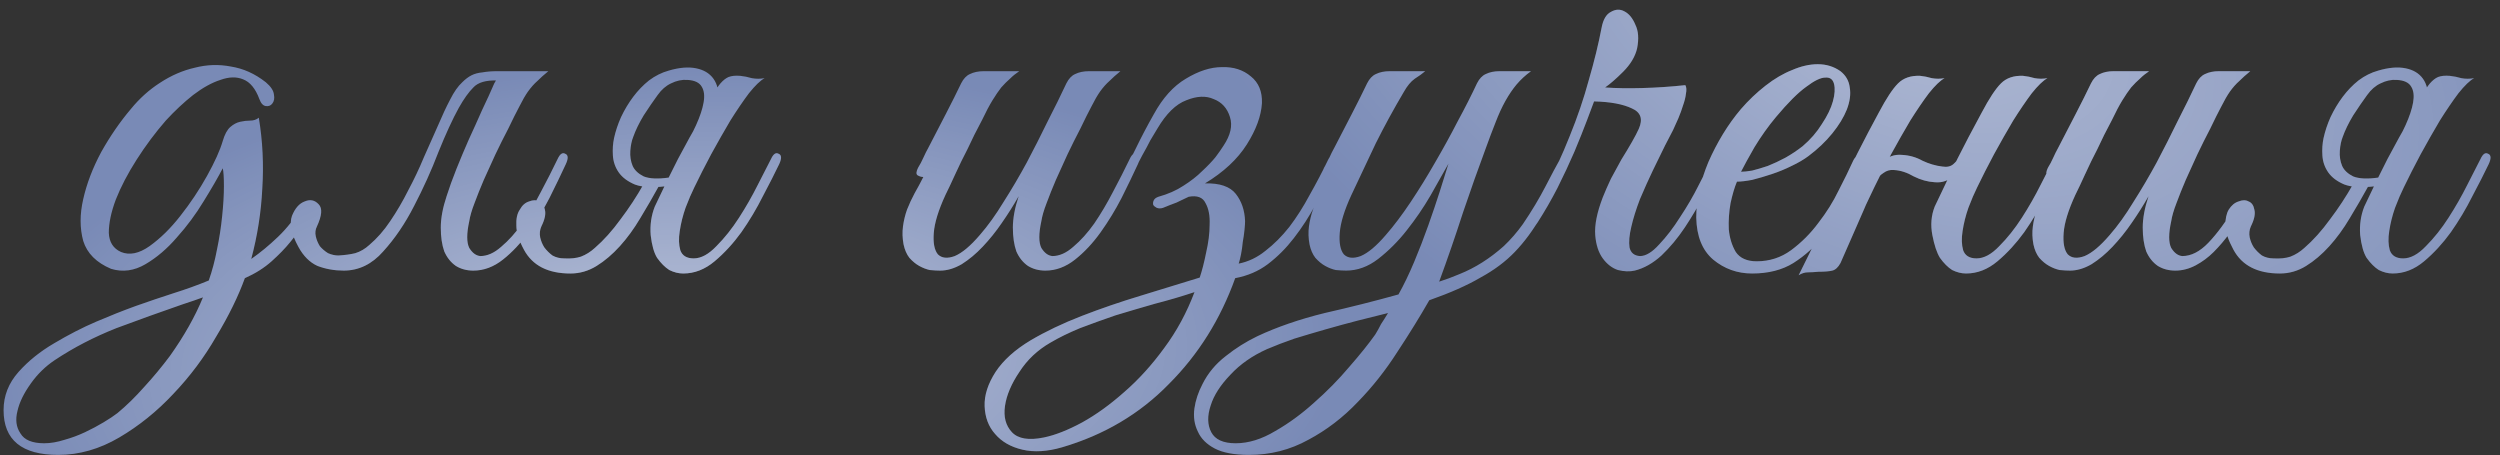 <?xml version="1.0" encoding="UTF-8"?> <svg xmlns="http://www.w3.org/2000/svg" width="258" height="47" viewBox="0 0 258 47" fill="none"><rect x="0" y="0" width="258" height="47" fill="#333333" stroke="none"/> <path d="M20.948 30.686C20.628 30.806 20.288 30.926 19.928 31.046C19.569 31.166 19.209 31.286 18.849 31.406C16.648 32.166 14.368 32.986 12.008 33.866C9.689 34.786 7.569 35.886 5.649 37.166C4.689 37.806 3.869 38.606 3.189 39.566C2.469 40.566 2.009 41.506 1.809 42.386C1.569 43.306 1.669 44.086 2.109 44.726C2.509 45.406 3.329 45.746 4.569 45.746C5.209 45.746 5.909 45.626 6.669 45.386C7.389 45.186 8.089 44.926 8.769 44.606C9.449 44.286 10.088 43.946 10.688 43.586C11.289 43.226 11.768 42.906 12.129 42.626C13.049 41.866 13.969 40.966 14.889 39.926C15.809 38.926 16.689 37.866 17.529 36.746C19.009 34.666 20.148 32.646 20.948 30.686ZM26.709 12.146C27.108 14.546 27.229 16.986 27.069 19.466C26.948 21.906 26.569 24.326 25.928 26.726C26.849 26.086 27.768 25.326 28.689 24.446C29.608 23.566 30.428 22.526 31.148 21.326C31.268 21.086 31.428 20.926 31.628 20.846C31.828 20.766 31.988 20.746 32.108 20.786C32.228 20.826 32.288 20.946 32.288 21.146C32.328 21.306 32.248 21.526 32.048 21.806C31.849 22.126 31.588 22.566 31.268 23.126C30.948 23.686 30.509 24.306 29.948 24.986C29.428 25.626 28.788 26.286 28.029 26.966C27.268 27.646 26.349 28.226 25.268 28.706C24.588 30.586 23.608 32.586 22.328 34.706C21.088 36.866 19.608 38.846 17.889 40.646C16.209 42.446 14.348 43.946 12.309 45.146C10.268 46.346 8.169 46.946 6.009 46.946C2.249 46.946 0.369 45.406 0.369 42.326C0.369 40.846 0.889 39.526 1.929 38.366C2.929 37.246 4.149 36.266 5.589 35.426C7.069 34.546 8.509 33.806 9.909 33.206C11.309 32.606 12.668 32.066 13.989 31.586C15.348 31.106 16.648 30.666 17.889 30.266C19.169 29.866 20.389 29.426 21.549 28.946C21.909 27.906 22.189 26.846 22.389 25.766C22.628 24.646 22.808 23.486 22.928 22.286C23.049 21.126 23.108 20.106 23.108 19.226C23.108 18.306 23.069 17.686 22.988 17.366C22.509 18.286 21.849 19.426 21.009 20.786C20.209 22.106 19.288 23.346 18.248 24.506C17.248 25.666 16.169 26.586 15.008 27.266C13.848 27.946 12.668 28.106 11.469 27.746C9.949 27.106 8.989 26.146 8.589 24.866C8.229 23.546 8.229 22.106 8.589 20.546C8.949 18.946 9.569 17.326 10.448 15.686C11.368 14.046 12.389 12.566 13.508 11.246C14.389 10.166 15.389 9.266 16.509 8.546C17.669 7.786 18.869 7.266 20.108 6.986C21.349 6.666 22.588 6.626 23.828 6.866C25.108 7.066 26.308 7.606 27.428 8.486C27.948 8.926 28.229 9.346 28.268 9.746C28.349 10.146 28.288 10.466 28.088 10.706C27.928 10.906 27.709 10.986 27.428 10.946C27.148 10.906 26.928 10.666 26.768 10.226C26.369 9.146 25.808 8.466 25.088 8.186C24.409 7.906 23.628 7.926 22.748 8.246C21.869 8.526 20.928 9.046 19.928 9.806C18.968 10.566 18.029 11.446 17.108 12.446C16.029 13.686 15.028 15.026 14.108 16.466C13.188 17.906 12.469 19.286 11.948 20.606C11.469 21.886 11.229 23.026 11.229 24.026C11.268 24.986 11.688 25.646 12.489 26.006C13.368 26.366 14.348 26.166 15.428 25.406C16.549 24.606 17.608 23.566 18.608 22.286C19.648 20.966 20.569 19.586 21.369 18.146C22.169 16.706 22.709 15.506 22.988 14.546C23.189 13.866 23.448 13.386 23.768 13.106C24.088 12.826 24.428 12.646 24.788 12.566C25.148 12.486 25.488 12.446 25.808 12.446C26.169 12.446 26.468 12.346 26.709 12.146ZM51.008 8.606C51.248 8.126 51.548 7.806 51.908 7.646C52.309 7.446 52.788 7.346 53.349 7.346H56.589C56.148 7.706 55.769 8.046 55.449 8.366C55.129 8.646 54.809 9.006 54.489 9.446C54.209 9.846 53.908 10.366 53.589 11.006C53.269 11.606 52.889 12.366 52.449 13.286C52.008 14.126 51.569 15.006 51.129 15.926C50.728 16.806 50.328 17.686 49.928 18.566C49.569 19.406 49.248 20.206 48.968 20.966C48.688 21.686 48.508 22.306 48.428 22.826C48.148 24.106 48.148 25.026 48.428 25.586C48.748 26.106 49.129 26.386 49.569 26.426C50.288 26.426 51.008 26.106 51.728 25.466C52.489 24.826 53.209 24.026 53.889 23.066C54.569 22.066 55.209 20.986 55.809 19.826C56.449 18.626 57.029 17.486 57.548 16.406C57.788 15.886 58.048 15.706 58.328 15.866C58.648 15.986 58.669 16.346 58.389 16.946C57.908 17.986 57.349 19.146 56.709 20.426C56.069 21.666 55.349 22.846 54.548 23.966C53.748 25.086 52.868 26.026 51.908 26.786C50.949 27.546 49.928 27.926 48.849 27.926C48.169 27.926 47.569 27.766 47.048 27.446C46.529 27.086 46.129 26.586 45.849 25.946C45.608 25.266 45.489 24.446 45.489 23.486C45.489 22.526 45.688 21.446 46.089 20.246C46.368 19.366 46.709 18.426 47.108 17.426C47.508 16.426 47.928 15.426 48.368 14.426C48.849 13.386 49.309 12.366 49.748 11.366C50.228 10.366 50.648 9.446 51.008 8.606ZM38.108 25.286C38.908 24.606 39.629 23.786 40.269 22.826C40.949 21.826 41.569 20.766 42.129 19.646C42.728 18.526 43.269 17.386 43.748 16.226C44.269 15.066 44.748 13.986 45.188 12.986C45.629 11.946 46.048 11.046 46.449 10.286C46.849 9.486 47.269 8.886 47.709 8.486C48.029 8.166 48.349 7.926 48.669 7.766C48.989 7.606 49.368 7.506 49.809 7.466C50.248 7.386 50.748 7.346 51.309 7.346C51.908 7.346 52.648 7.346 53.529 7.346C53.688 7.346 53.709 7.406 53.589 7.526C53.468 7.606 53.288 7.706 53.048 7.826C52.809 7.946 52.508 8.066 52.148 8.186C51.828 8.266 51.548 8.306 51.309 8.306C50.148 8.266 49.328 8.506 48.849 9.026C48.368 9.506 47.868 10.206 47.349 11.126C46.709 12.286 46.008 13.806 45.248 15.686C44.529 17.566 43.688 19.426 42.728 21.266C41.809 23.066 40.748 24.626 39.548 25.946C38.389 27.266 37.029 27.926 35.468 27.926C34.508 27.926 33.608 27.766 32.769 27.446C31.968 27.086 31.308 26.426 30.788 25.466C30.069 24.146 29.849 23.086 30.128 22.286C30.448 21.486 30.889 20.986 31.448 20.786C32.008 20.546 32.489 20.646 32.889 21.086C33.288 21.486 33.228 22.246 32.709 23.366C32.548 23.686 32.508 24.026 32.589 24.386C32.669 24.746 32.809 25.086 33.008 25.406C33.248 25.686 33.529 25.926 33.849 26.126C34.209 26.286 34.569 26.366 34.928 26.366C35.608 26.326 36.188 26.246 36.669 26.126C37.188 25.966 37.669 25.686 38.108 25.286ZM71.65 19.346C71.37 19.906 71.07 20.606 70.749 21.446C70.469 22.246 70.269 23.046 70.15 23.846C70.029 24.606 70.049 25.266 70.21 25.826C70.409 26.386 70.87 26.666 71.59 26.666C72.35 26.666 73.129 26.246 73.93 25.406C74.769 24.566 75.549 23.586 76.269 22.466C76.99 21.346 77.629 20.226 78.189 19.106C78.79 17.946 79.249 17.046 79.57 16.406C79.809 15.886 80.07 15.706 80.35 15.866C80.669 15.986 80.689 16.346 80.409 16.946C79.969 17.866 79.409 18.966 78.73 20.246C78.09 21.526 77.35 22.766 76.51 23.966C75.669 25.126 74.749 26.126 73.749 26.966C72.749 27.806 71.669 28.226 70.51 28.226C70.029 28.226 69.549 28.106 69.07 27.866C68.629 27.586 68.21 27.166 67.809 26.606C67.49 26.086 67.269 25.306 67.15 24.266C67.07 23.226 67.21 22.246 67.57 21.326C68.049 20.326 68.469 19.446 68.829 18.686C69.23 17.886 69.609 17.126 69.969 16.406C70.37 15.686 70.769 14.946 71.169 14.186C71.609 13.426 72.09 12.566 72.609 11.606C73.01 10.886 73.329 10.286 73.57 9.806C73.85 9.286 74.109 8.886 74.35 8.606C74.629 8.286 74.909 8.066 75.189 7.946C75.51 7.826 75.909 7.786 76.389 7.826C76.79 7.866 77.189 7.946 77.59 8.066C78.029 8.146 78.469 8.146 78.909 8.066C78.469 8.306 77.93 8.826 77.29 9.626C76.689 10.426 76.049 11.366 75.37 12.446C74.73 13.526 74.07 14.686 73.389 15.926C72.749 17.126 72.169 18.266 71.65 19.346ZM63.37 14.246C63.529 13.526 63.77 12.806 64.09 12.086C64.45 11.326 64.87 10.626 65.35 9.986C65.829 9.346 66.37 8.786 66.969 8.306C67.609 7.826 68.29 7.486 69.01 7.286C70.09 6.966 71.029 6.886 71.829 7.046C72.629 7.206 73.23 7.566 73.629 8.126C74.029 8.686 74.21 9.446 74.169 10.406C74.169 11.366 73.87 12.466 73.269 13.706C72.389 14.786 71.669 15.606 71.109 16.166C70.629 16.646 70.269 16.926 70.029 17.006C69.79 17.086 69.93 16.646 70.45 15.686C70.969 14.726 71.43 13.806 71.829 12.926C72.23 12.046 72.49 11.266 72.609 10.586C72.73 9.906 72.669 9.366 72.43 8.966C72.189 8.526 71.689 8.286 70.93 8.246C70.37 8.206 69.809 8.326 69.249 8.606C68.73 8.846 68.269 9.246 67.87 9.806C67.43 10.406 66.95 11.106 66.43 11.906C65.95 12.706 65.59 13.446 65.35 14.126C65.189 14.526 65.09 15.006 65.049 15.566C65.01 16.126 65.09 16.646 65.29 17.126C65.49 17.566 65.87 17.926 66.43 18.206C67.029 18.446 67.889 18.486 69.01 18.326C69.57 18.246 69.85 18.366 69.85 18.686C69.85 18.966 69.45 19.146 68.65 19.226C67.329 19.386 66.29 19.326 65.529 19.046C64.769 18.726 64.21 18.306 63.849 17.786C63.489 17.266 63.289 16.686 63.249 16.046C63.209 15.406 63.249 14.806 63.37 14.246ZM68.049 19.106C67.409 20.266 66.749 21.406 66.07 22.526C65.43 23.606 64.73 24.566 63.969 25.406C63.209 26.246 62.41 26.926 61.569 27.446C60.73 27.966 59.83 28.226 58.87 28.226C56.55 28.226 54.95 27.406 54.069 25.766C53.55 24.806 53.289 23.986 53.289 23.306C53.249 22.586 53.37 22.026 53.65 21.626C53.889 21.186 54.209 20.906 54.609 20.786C55.01 20.626 55.349 20.626 55.63 20.786C55.95 20.906 56.15 21.186 56.23 21.626C56.349 22.066 56.23 22.646 55.87 23.366C55.709 23.726 55.669 24.106 55.749 24.506C55.83 24.866 55.969 25.206 56.169 25.526C56.41 25.846 56.69 26.126 57.01 26.366C57.37 26.566 57.77 26.666 58.209 26.666C58.889 26.706 59.469 26.646 59.95 26.486C60.469 26.286 60.95 25.986 61.389 25.586C62.309 24.786 63.19 23.806 64.029 22.646C64.909 21.486 65.71 20.266 66.43 18.986C66.51 18.906 66.79 18.906 67.269 18.986C67.469 19.026 67.73 19.066 68.049 19.106ZM117.428 16.946C116.948 17.986 116.388 19.146 115.748 20.426C115.108 21.666 114.388 22.846 113.588 23.966C112.788 25.086 111.908 26.026 110.948 26.786C109.988 27.546 108.968 27.926 107.888 27.926C107.208 27.926 106.608 27.766 106.088 27.446C105.568 27.086 105.168 26.586 104.888 25.946C104.648 25.266 104.528 24.446 104.528 23.486C104.528 22.526 104.728 21.446 105.128 20.246C104.608 21.166 104.028 22.086 103.388 23.006C102.788 23.886 102.128 24.706 101.408 25.466C100.728 26.186 100.008 26.786 99.248 27.266C98.488 27.706 97.748 27.926 97.028 27.926C96.708 27.926 96.348 27.906 95.948 27.866C95.588 27.786 95.228 27.646 94.868 27.446C94.508 27.246 94.168 26.966 93.848 26.606C93.568 26.246 93.368 25.786 93.248 25.226C93.128 24.586 93.108 23.966 93.188 23.366C93.268 22.766 93.408 22.186 93.608 21.626C93.848 21.026 94.108 20.466 94.388 19.946C94.708 19.386 95.008 18.826 95.288 18.266C95.088 18.266 94.888 18.206 94.688 18.086C94.528 17.966 94.548 17.706 94.748 17.306C94.948 16.986 95.128 16.646 95.288 16.286C95.448 15.926 95.628 15.566 95.828 15.206C96.428 14.046 97.028 12.886 97.628 11.726C98.228 10.566 98.748 9.526 99.188 8.606C99.428 8.126 99.728 7.806 100.088 7.646C100.488 7.446 100.968 7.346 101.528 7.346H105.188C104.828 7.586 104.508 7.846 104.228 8.126C103.948 8.366 103.648 8.666 103.328 9.026C103.048 9.386 102.748 9.826 102.428 10.346C102.108 10.866 101.748 11.546 101.348 12.386C100.788 13.426 100.288 14.426 99.848 15.386C99.408 16.226 98.988 17.086 98.588 17.966C98.188 18.846 97.848 19.566 97.568 20.126C96.848 21.686 96.448 22.986 96.368 24.026C96.288 25.066 96.428 25.806 96.788 26.246C97.188 26.646 97.768 26.706 98.528 26.426C99.288 26.106 100.148 25.386 101.108 24.266C101.948 23.306 102.768 22.166 103.568 20.846C104.408 19.526 105.208 18.166 105.968 16.766C106.728 15.326 107.448 13.906 108.128 12.506C108.848 11.106 109.488 9.806 110.048 8.606C110.288 8.126 110.588 7.806 110.948 7.646C111.348 7.446 111.828 7.346 112.388 7.346H115.628C115.188 7.706 114.808 8.046 114.488 8.366C114.168 8.646 113.848 9.006 113.528 9.446C113.248 9.846 112.948 10.366 112.628 11.006C112.308 11.606 111.928 12.366 111.488 13.286C111.048 14.126 110.608 15.006 110.168 15.926C109.768 16.806 109.368 17.686 108.968 18.566C108.608 19.406 108.288 20.206 108.008 20.966C107.728 21.686 107.548 22.306 107.468 22.826C107.188 24.106 107.188 25.026 107.468 25.586C107.788 26.106 108.168 26.386 108.608 26.426C109.328 26.426 110.048 26.106 110.768 25.466C111.528 24.826 112.248 24.026 112.928 23.066C113.608 22.066 114.248 20.986 114.848 19.826C115.488 18.626 116.068 17.486 116.588 16.406C116.828 15.886 117.088 15.706 117.368 15.866C117.688 15.986 117.708 16.346 117.428 16.946ZM137.913 16.946C137.233 18.346 136.533 19.706 135.813 21.026C135.133 22.306 134.373 23.486 133.533 24.566C132.733 25.606 131.833 26.506 130.833 27.266C129.873 27.986 128.753 28.466 127.473 28.706C125.953 32.946 123.673 36.586 120.633 39.626C117.633 42.706 113.953 44.886 109.593 46.166C108.073 46.606 106.713 46.686 105.513 46.406C104.313 46.126 103.373 45.586 102.693 44.786C102.013 44.026 101.653 43.066 101.613 41.906C101.573 40.786 101.953 39.606 102.753 38.366C103.553 37.166 104.753 36.086 106.353 35.126C107.913 34.206 109.673 33.366 111.633 32.606C113.593 31.846 115.633 31.146 117.753 30.506C119.873 29.866 121.893 29.246 123.813 28.646C124.053 27.926 124.273 27.066 124.473 26.066C124.713 25.026 124.833 24.066 124.833 23.186C124.873 22.266 124.733 21.526 124.413 20.966C124.133 20.366 123.553 20.146 122.673 20.306C122.273 20.506 121.853 20.706 121.413 20.906C120.973 21.066 120.513 21.246 120.033 21.446C119.793 21.526 119.573 21.526 119.373 21.446C119.213 21.366 119.093 21.266 119.013 21.146C118.973 20.986 118.993 20.826 119.073 20.666C119.153 20.506 119.313 20.386 119.553 20.306C120.553 20.026 121.413 19.646 122.133 19.166C122.893 18.686 123.533 18.186 124.053 17.666C124.613 17.146 125.073 16.666 125.433 16.226C125.793 15.746 126.073 15.346 126.273 15.026C126.993 13.946 127.213 12.966 126.933 12.086C126.653 11.166 126.093 10.546 125.253 10.226C124.453 9.866 123.513 9.906 122.433 10.346C121.353 10.746 120.353 11.726 119.433 13.286C119.233 13.606 118.993 14.006 118.713 14.486C118.473 14.966 118.193 15.486 117.873 16.046C117.593 16.566 117.313 17.126 117.033 17.726C116.753 18.286 116.493 18.806 116.253 19.286C116.013 19.806 115.753 20.006 115.473 19.886C115.193 19.726 115.213 19.306 115.533 18.626C116.093 17.586 116.653 16.486 117.213 15.326C117.773 14.166 118.393 12.986 119.073 11.786C119.993 10.106 121.093 8.886 122.373 8.126C123.693 7.326 124.933 6.926 126.093 6.926C127.293 6.886 128.293 7.206 129.093 7.886C129.893 8.526 130.273 9.446 130.233 10.646C130.153 11.966 129.633 13.386 128.673 14.906C127.713 16.426 126.273 17.766 124.353 18.926C125.873 18.886 126.933 19.246 127.533 20.006C128.133 20.766 128.453 21.706 128.493 22.826C128.493 23.026 128.473 23.326 128.433 23.726C128.393 24.126 128.333 24.546 128.253 24.986C128.213 25.426 128.153 25.846 128.073 26.246C127.993 26.646 127.913 26.966 127.833 27.206C128.833 27.006 129.753 26.566 130.593 25.886C131.473 25.206 132.293 24.386 133.053 23.426C133.813 22.426 134.513 21.326 135.153 20.126C135.833 18.926 136.473 17.706 137.073 16.466C137.353 15.946 137.633 15.746 137.913 15.866C138.193 15.986 138.193 16.346 137.913 16.946ZM123.273 30.146C121.953 30.586 120.593 30.986 119.193 31.346C117.793 31.746 116.433 32.146 115.113 32.546C113.833 32.986 112.613 33.426 111.453 33.866C110.293 34.346 109.273 34.846 108.393 35.366C107.073 36.126 106.013 37.126 105.213 38.366C104.373 39.606 103.873 40.786 103.713 41.906C103.553 43.026 103.793 43.926 104.433 44.606C105.073 45.286 106.173 45.466 107.733 45.146C108.893 44.906 110.213 44.386 111.693 43.586C113.133 42.786 114.573 41.746 116.013 40.466C117.493 39.186 118.873 37.666 120.153 35.906C121.433 34.186 122.473 32.266 123.273 30.146ZM161.783 17.066C160.743 19.146 159.823 20.906 159.023 22.346C158.223 23.746 157.323 24.966 156.323 26.006C155.363 27.006 154.183 27.886 152.783 28.646C151.423 29.446 149.663 30.226 147.503 30.986C146.543 32.666 145.443 34.446 144.203 36.326C143.003 38.206 141.643 39.926 140.123 41.486C138.603 43.086 136.903 44.386 135.023 45.386C133.143 46.426 131.103 46.946 128.903 46.946C127.383 46.946 126.203 46.726 125.363 46.286C124.523 45.846 123.943 45.266 123.623 44.546C123.263 43.826 123.143 43.026 123.263 42.146C123.383 41.306 123.663 40.466 124.103 39.626C124.663 38.506 125.463 37.546 126.503 36.746C127.503 35.946 128.583 35.266 129.743 34.706C131.783 33.746 134.103 32.946 136.703 32.306C139.343 31.706 141.883 31.066 144.323 30.386C144.883 29.386 145.423 28.266 145.943 27.026C146.463 25.786 146.943 24.546 147.383 23.306C147.823 22.066 148.223 20.886 148.583 19.766C148.943 18.646 149.243 17.686 149.483 16.886C148.963 17.806 148.343 18.906 147.623 20.186C146.903 21.426 146.083 22.626 145.163 23.786C144.283 24.906 143.303 25.886 142.223 26.726C141.183 27.526 140.083 27.926 138.923 27.926C138.603 27.926 138.243 27.906 137.843 27.866C137.483 27.786 137.123 27.646 136.763 27.446C136.403 27.246 136.063 26.966 135.743 26.606C135.463 26.246 135.263 25.786 135.143 25.226C135.023 24.586 135.003 23.966 135.083 23.366C135.163 22.766 135.303 22.186 135.503 21.626C135.743 21.026 136.003 20.466 136.283 19.946C136.603 19.386 136.903 18.826 137.183 18.266C136.983 18.266 136.783 18.206 136.583 18.086C136.423 17.966 136.443 17.706 136.643 17.306C136.843 16.986 137.023 16.646 137.183 16.286C137.343 15.926 137.523 15.566 137.723 15.206C138.323 14.046 138.923 12.886 139.523 11.726C140.123 10.566 140.643 9.526 141.083 8.606C141.323 8.126 141.623 7.806 141.983 7.646C142.383 7.446 142.863 7.346 143.423 7.346H147.083C146.803 7.586 146.443 7.846 146.003 8.126C145.603 8.406 145.223 8.866 144.863 9.506C143.823 11.266 142.863 13.026 141.983 14.786C141.143 16.546 140.303 18.326 139.463 20.126C138.743 21.686 138.343 22.986 138.263 24.026C138.183 25.066 138.323 25.806 138.683 26.246C139.083 26.646 139.663 26.706 140.423 26.426C141.183 26.106 142.043 25.386 143.003 24.266C143.843 23.306 144.703 22.166 145.583 20.846C146.463 19.526 147.303 18.166 148.103 16.766C148.943 15.326 149.723 13.906 150.443 12.506C151.203 11.106 151.863 9.806 152.423 8.606C152.663 8.126 152.963 7.806 153.323 7.646C153.723 7.446 154.203 7.346 154.763 7.346H158.003C157.443 7.746 156.943 8.206 156.503 8.726C156.103 9.206 155.723 9.766 155.363 10.406C155.003 11.046 154.663 11.786 154.343 12.626C154.023 13.426 153.683 14.326 153.323 15.326C152.563 17.366 151.783 19.566 150.983 21.926C150.223 24.286 149.403 26.666 148.523 29.066C149.163 28.866 149.863 28.606 150.623 28.286C151.423 27.966 152.203 27.566 152.963 27.086C153.723 26.606 154.463 26.046 155.183 25.406C155.903 24.726 156.563 23.966 157.163 23.126C158.083 21.766 158.863 20.466 159.503 19.226C160.143 17.986 160.623 17.086 160.943 16.526C161.223 16.006 161.503 15.826 161.783 15.986C162.063 16.106 162.063 16.466 161.783 17.066ZM143.243 32.306C142.283 32.546 141.243 32.806 140.123 33.086C139.043 33.366 137.943 33.666 136.823 33.986C135.703 34.306 134.623 34.626 133.583 34.946C132.543 35.306 131.603 35.666 130.763 36.026C129.243 36.706 127.983 37.586 126.983 38.666C125.943 39.746 125.263 40.806 124.943 41.846C124.583 42.926 124.603 43.846 125.003 44.606C125.403 45.366 126.243 45.746 127.523 45.746C128.843 45.746 130.203 45.326 131.603 44.486C133.003 43.686 134.343 42.706 135.623 41.546C136.943 40.386 138.143 39.166 139.223 37.886C140.343 36.606 141.243 35.486 141.923 34.526C142.123 34.206 142.323 33.846 142.523 33.446C142.763 33.086 143.003 32.706 143.243 32.306ZM177.407 17.006C176.967 17.926 176.447 18.966 175.847 20.126C175.247 21.286 174.587 22.406 173.867 23.486C173.147 24.566 172.347 25.526 171.467 26.366C170.587 27.166 169.667 27.686 168.707 27.926C168.187 28.046 167.607 28.026 166.967 27.866C166.367 27.666 165.847 27.266 165.407 26.666C164.967 26.066 164.707 25.266 164.627 24.266C164.547 23.226 164.807 21.926 165.407 20.366C165.647 19.766 165.927 19.126 166.247 18.446C166.607 17.766 166.967 17.106 167.327 16.466C167.727 15.826 168.087 15.226 168.407 14.666C168.727 14.106 168.967 13.646 169.127 13.286C169.567 12.286 169.327 11.586 168.407 11.186C167.487 10.746 166.187 10.506 164.507 10.466L163.787 12.386C163.427 13.346 162.987 14.446 162.467 15.686C161.947 16.886 161.367 18.126 160.727 19.406C160.087 20.646 159.407 21.826 158.687 22.946C157.967 24.026 157.247 24.926 156.527 25.646C156.287 25.846 156.107 25.846 155.987 25.646C155.827 25.406 155.847 25.146 156.047 24.866C157.247 23.306 158.347 21.606 159.347 19.766C160.347 17.886 161.227 15.986 161.987 14.066C162.787 12.106 163.447 10.166 163.967 8.246C164.527 6.326 164.967 4.526 165.287 2.846C165.447 2.006 165.767 1.466 166.247 1.226C166.727 0.946 167.187 0.926 167.627 1.166C168.107 1.406 168.487 1.866 168.767 2.546C169.087 3.186 169.147 4.006 168.947 5.006C168.747 5.846 168.267 6.646 167.507 7.406C166.787 8.126 166.167 8.666 165.647 9.026C166.767 9.106 168.047 9.126 169.487 9.086C170.967 9.046 172.447 8.946 173.927 8.786C174.047 8.986 174.067 9.286 173.987 9.686C173.947 10.046 173.847 10.446 173.687 10.886C173.567 11.286 173.407 11.726 173.207 12.206C173.007 12.646 172.827 13.046 172.667 13.406C172.507 13.726 172.227 14.266 171.827 15.026C171.467 15.786 171.047 16.646 170.567 17.606C170.127 18.526 169.687 19.506 169.247 20.546C168.847 21.586 168.547 22.546 168.347 23.426C168.147 24.266 168.087 24.966 168.167 25.526C168.287 26.086 168.647 26.386 169.247 26.426C169.847 26.426 170.507 26.026 171.227 25.226C171.987 24.426 172.707 23.486 173.387 22.406C174.107 21.326 174.747 20.226 175.307 19.106C175.907 17.946 176.367 17.046 176.687 16.406C176.967 15.886 177.227 15.706 177.467 15.866C177.747 16.026 177.727 16.406 177.407 17.006ZM192.273 16.766C191.713 17.966 191.113 19.246 190.473 20.606C189.833 21.926 189.073 23.166 188.193 24.326C187.313 25.446 186.273 26.386 185.073 27.146C183.913 27.866 182.493 28.226 180.813 28.226C179.293 28.226 177.953 27.746 176.793 26.786C175.673 25.826 175.093 24.386 175.053 22.466C175.053 21.586 175.153 20.646 175.353 19.646C175.593 18.646 175.913 17.666 176.313 16.706C176.753 15.706 177.253 14.746 177.813 13.826C178.373 12.906 178.993 12.046 179.673 11.246C180.433 10.366 181.273 9.566 182.193 8.846C183.113 8.126 184.033 7.586 184.953 7.226C185.873 6.826 186.753 6.626 187.593 6.626C188.473 6.626 189.253 6.866 189.933 7.346C190.493 7.786 190.813 8.346 190.893 9.026C191.013 9.706 190.913 10.466 190.593 11.306C190.273 12.106 189.773 12.926 189.093 13.766C188.413 14.606 187.593 15.386 186.633 16.106C186.153 16.466 185.573 16.806 184.893 17.126C184.253 17.446 183.573 17.726 182.853 17.966C182.133 18.206 181.453 18.406 180.813 18.566C180.173 18.686 179.653 18.746 179.253 18.746C179.013 19.306 178.793 20.046 178.593 20.966C178.433 21.886 178.373 22.786 178.413 23.666C178.493 24.546 178.733 25.326 179.133 26.006C179.573 26.646 180.293 26.966 181.293 26.966C182.613 26.966 183.793 26.586 184.833 25.826C185.913 25.026 186.853 24.086 187.653 23.006C188.493 21.926 189.193 20.806 189.753 19.646C190.353 18.486 190.833 17.506 191.193 16.706C191.313 16.426 191.453 16.226 191.613 16.106C191.813 15.946 191.973 15.866 192.093 15.866C192.253 15.866 192.353 15.946 192.393 16.106C192.473 16.226 192.433 16.446 192.273 16.766ZM186.033 15.086C186.833 14.406 187.493 13.646 188.013 12.806C188.573 11.966 188.953 11.186 189.153 10.466C189.353 9.746 189.393 9.146 189.273 8.666C189.153 8.186 188.853 7.966 188.373 8.006C187.893 8.006 187.233 8.326 186.393 8.966C185.553 9.566 184.513 10.606 183.273 12.086C182.473 13.046 181.733 14.086 181.053 15.206C180.413 16.326 179.953 17.166 179.673 17.726C179.953 17.726 180.333 17.686 180.813 17.606C181.293 17.486 181.833 17.326 182.433 17.126C183.033 16.886 183.633 16.606 184.233 16.286C184.873 15.926 185.473 15.526 186.033 15.086ZM193.419 19.346C193.179 19.866 192.979 20.286 192.819 20.606C192.659 20.926 192.479 21.326 192.279 21.806C192.079 22.286 191.799 22.926 191.439 23.726C191.079 24.526 190.579 25.666 189.939 27.146C189.699 27.586 189.419 27.846 189.099 27.926C188.779 28.006 188.299 28.046 187.659 28.046C187.219 28.086 186.859 28.106 186.579 28.106C186.259 28.106 185.939 28.206 185.619 28.406C187.059 25.526 188.419 22.686 189.699 19.886C191.019 17.086 192.419 14.326 193.899 11.606C194.659 10.166 195.319 9.166 195.879 8.606C196.439 8.046 197.199 7.786 198.159 7.826C198.559 7.866 198.959 7.946 199.359 8.066C199.799 8.146 200.239 8.146 200.679 8.066C200.239 8.306 199.699 8.826 199.059 9.626C198.459 10.426 197.819 11.366 197.139 12.446C196.499 13.526 195.839 14.686 195.159 15.926C194.519 17.126 193.939 18.266 193.419 19.346ZM204.039 19.346C203.759 19.906 203.459 20.606 203.139 21.446C202.859 22.246 202.659 23.046 202.539 23.846C202.419 24.606 202.439 25.266 202.599 25.826C202.799 26.386 203.259 26.666 203.979 26.666C204.739 26.666 205.519 26.246 206.319 25.406C207.159 24.566 207.939 23.586 208.659 22.466C209.379 21.346 210.019 20.226 210.579 19.106C211.179 17.946 211.639 17.046 211.959 16.406C212.199 15.886 212.459 15.706 212.739 15.866C213.059 15.986 213.079 16.346 212.799 16.946C212.359 17.866 211.799 18.966 211.119 20.246C210.479 21.526 209.739 22.766 208.899 23.966C208.059 25.126 207.139 26.126 206.139 26.966C205.139 27.806 204.059 28.226 202.899 28.226C202.419 28.226 201.939 28.106 201.459 27.866C201.019 27.586 200.599 27.166 200.199 26.606C199.879 26.086 199.619 25.306 199.419 24.266C199.219 23.226 199.299 22.246 199.659 21.326C200.139 20.326 200.559 19.446 200.919 18.686C201.279 17.886 201.639 17.126 201.999 16.406C202.359 15.686 202.739 14.946 203.139 14.186C203.539 13.426 203.999 12.566 204.519 11.606C205.279 10.166 205.939 9.166 206.499 8.606C207.059 8.046 207.819 7.786 208.779 7.826C209.179 7.866 209.579 7.946 209.979 8.066C210.419 8.146 210.859 8.146 211.299 8.066C210.859 8.306 210.319 8.826 209.679 9.626C209.079 10.426 208.439 11.366 207.759 12.446C207.119 13.526 206.459 14.686 205.779 15.926C205.139 17.126 204.559 18.266 204.039 19.346ZM203.019 16.046C202.779 16.726 202.359 17.386 201.759 18.026C201.159 18.626 200.459 18.886 199.659 18.806C198.939 18.766 198.219 18.566 197.499 18.206C196.819 17.806 196.139 17.586 195.459 17.546C195.059 17.506 194.699 17.606 194.379 17.846C194.059 18.046 193.819 18.306 193.659 18.626C193.619 18.706 193.459 18.746 193.179 18.746C192.899 18.746 192.799 18.686 192.879 18.566C193.199 17.966 193.639 17.366 194.199 16.766C194.799 16.166 195.499 15.906 196.299 15.986C197.059 16.026 197.759 16.226 198.399 16.586C199.079 16.906 199.759 17.106 200.439 17.186C200.919 17.266 201.299 17.186 201.579 16.946C201.859 16.706 202.099 16.406 202.299 16.046C202.379 15.966 202.539 15.926 202.779 15.926C203.019 15.926 203.099 15.966 203.019 16.046ZM232.23 7.346C231.79 7.706 231.41 8.046 231.09 8.366C230.77 8.646 230.45 9.006 230.13 9.446C229.85 9.846 229.55 10.366 229.23 11.006C228.91 11.606 228.53 12.366 228.09 13.286C227.65 14.126 227.21 15.006 226.77 15.926C226.37 16.806 225.97 17.686 225.57 18.566C225.21 19.406 224.89 20.206 224.61 20.966C224.33 21.686 224.15 22.306 224.07 22.826C223.79 24.106 223.79 25.026 224.07 25.586C224.39 26.106 224.77 26.386 225.21 26.426C226.13 26.426 227.03 25.966 227.91 25.046C228.83 24.086 229.75 22.826 230.67 21.266C230.99 20.786 231.29 20.626 231.57 20.786C231.89 20.906 231.89 21.246 231.57 21.806C231.13 22.566 230.65 23.306 230.13 24.026C229.61 24.746 229.05 25.406 228.45 26.006C227.89 26.566 227.27 27.026 226.59 27.386C225.91 27.746 225.21 27.926 224.49 27.926C223.81 27.926 223.21 27.766 222.69 27.446C222.17 27.086 221.77 26.586 221.49 25.946C221.25 25.266 221.13 24.446 221.13 23.486C221.13 22.526 221.33 21.446 221.73 20.246C221.21 21.166 220.63 22.086 219.99 23.006C219.39 23.886 218.73 24.706 218.01 25.466C217.33 26.186 216.61 26.786 215.85 27.266C215.09 27.706 214.35 27.926 213.63 27.926C213.31 27.926 212.95 27.906 212.55 27.866C212.19 27.786 211.83 27.646 211.47 27.446C211.11 27.246 210.77 26.966 210.45 26.606C210.17 26.246 209.97 25.786 209.85 25.226C209.73 24.586 209.71 23.966 209.79 23.366C209.87 22.766 210.01 22.186 210.21 21.626C210.45 21.026 210.71 20.466 210.99 19.946C211.31 19.386 211.61 18.826 211.89 18.266C211.69 18.266 211.49 18.206 211.29 18.086C211.13 17.966 211.15 17.706 211.35 17.306C211.55 16.986 211.73 16.646 211.89 16.286C212.05 15.926 212.23 15.566 212.43 15.206C213.03 14.046 213.63 12.886 214.23 11.726C214.83 10.566 215.35 9.526 215.79 8.606C216.03 8.126 216.33 7.806 216.69 7.646C217.09 7.446 217.57 7.346 218.13 7.346H221.79C221.43 7.586 221.11 7.846 220.83 8.126C220.55 8.366 220.25 8.666 219.93 9.026C219.65 9.386 219.35 9.826 219.03 10.346C218.71 10.866 218.35 11.546 217.95 12.386C217.39 13.426 216.89 14.426 216.45 15.386C216.01 16.226 215.59 17.086 215.19 17.966C214.79 18.846 214.45 19.566 214.17 20.126C213.45 21.686 213.05 22.986 212.97 24.026C212.89 25.066 213.03 25.806 213.39 26.246C213.79 26.646 214.37 26.706 215.13 26.426C215.89 26.106 216.75 25.386 217.71 24.266C218.55 23.306 219.37 22.166 220.17 20.846C221.01 19.526 221.81 18.166 222.57 16.766C223.33 15.326 224.05 13.906 224.73 12.506C225.45 11.106 226.09 9.806 226.65 8.606C226.89 8.126 227.19 7.806 227.55 7.646C227.95 7.446 228.43 7.346 228.99 7.346H232.23ZM248.07 19.346C247.79 19.906 247.49 20.606 247.17 21.446C246.89 22.246 246.69 23.046 246.57 23.846C246.45 24.606 246.47 25.266 246.63 25.826C246.83 26.386 247.29 26.666 248.01 26.666C248.77 26.666 249.55 26.246 250.35 25.406C251.19 24.566 251.97 23.586 252.69 22.466C253.41 21.346 254.05 20.226 254.61 19.106C255.21 17.946 255.67 17.046 255.99 16.406C256.23 15.886 256.49 15.706 256.77 15.866C257.09 15.986 257.11 16.346 256.83 16.946C256.39 17.866 255.83 18.966 255.15 20.246C254.51 21.526 253.77 22.766 252.93 23.966C252.09 25.126 251.17 26.126 250.17 26.966C249.17 27.806 248.09 28.226 246.93 28.226C246.45 28.226 245.97 28.106 245.49 27.866C245.05 27.586 244.63 27.166 244.23 26.606C243.91 26.086 243.69 25.306 243.57 24.266C243.49 23.226 243.63 22.246 243.99 21.326C244.47 20.326 244.89 19.446 245.25 18.686C245.65 17.886 246.03 17.126 246.39 16.406C246.79 15.686 247.19 14.946 247.59 14.186C248.03 13.426 248.51 12.566 249.03 11.606C249.43 10.886 249.75 10.286 249.99 9.806C250.27 9.286 250.53 8.886 250.77 8.606C251.05 8.286 251.33 8.066 251.61 7.946C251.93 7.826 252.33 7.786 252.81 7.826C253.21 7.866 253.61 7.946 254.01 8.066C254.45 8.146 254.89 8.146 255.33 8.066C254.89 8.306 254.35 8.826 253.71 9.626C253.11 10.426 252.47 11.366 251.79 12.446C251.15 13.526 250.49 14.686 249.81 15.926C249.17 17.126 248.59 18.266 248.07 19.346ZM239.79 14.246C239.95 13.526 240.19 12.806 240.51 12.086C240.87 11.326 241.29 10.626 241.77 9.986C242.25 9.346 242.79 8.786 243.39 8.306C244.03 7.826 244.71 7.486 245.43 7.286C246.51 6.966 247.45 6.886 248.25 7.046C249.05 7.206 249.65 7.566 250.05 8.126C250.45 8.686 250.63 9.446 250.59 10.406C250.59 11.366 250.29 12.466 249.69 13.706C248.81 14.786 248.09 15.606 247.53 16.166C247.05 16.646 246.69 16.926 246.45 17.006C246.21 17.086 246.35 16.646 246.87 15.686C247.39 14.726 247.85 13.806 248.25 12.926C248.65 12.046 248.91 11.266 249.03 10.586C249.15 9.906 249.09 9.366 248.85 8.966C248.61 8.526 248.11 8.286 247.35 8.246C246.79 8.206 246.23 8.326 245.67 8.606C245.15 8.846 244.69 9.246 244.29 9.806C243.85 10.406 243.37 11.106 242.85 11.906C242.37 12.706 242.01 13.446 241.77 14.126C241.61 14.526 241.51 15.006 241.47 15.566C241.43 16.126 241.51 16.646 241.71 17.126C241.91 17.566 242.29 17.926 242.85 18.206C243.45 18.446 244.31 18.486 245.43 18.326C245.99 18.246 246.27 18.366 246.27 18.686C246.27 18.966 245.87 19.146 245.07 19.226C243.75 19.386 242.71 19.326 241.95 19.046C241.19 18.726 240.63 18.306 240.27 17.786C239.91 17.266 239.71 16.686 239.67 16.046C239.63 15.406 239.67 14.806 239.79 14.246ZM244.47 19.106C243.83 20.266 243.17 21.406 242.49 22.526C241.85 23.606 241.15 24.566 240.39 25.406C239.63 26.246 238.83 26.926 237.99 27.446C237.15 27.966 236.25 28.226 235.29 28.226C232.97 28.226 231.37 27.406 230.49 25.766C229.97 24.806 229.69 23.986 229.65 23.306C229.65 22.586 229.77 22.026 230.01 21.626C230.29 21.186 230.63 20.906 231.03 20.786C231.43 20.626 231.77 20.626 232.05 20.786C232.37 20.906 232.57 21.186 232.65 21.626C232.77 22.066 232.65 22.646 232.29 23.366C232.13 23.726 232.09 24.106 232.17 24.506C232.25 24.866 232.39 25.206 232.59 25.526C232.83 25.846 233.11 26.126 233.43 26.366C233.79 26.566 234.19 26.666 234.63 26.666C235.31 26.706 235.89 26.646 236.37 26.486C236.89 26.286 237.37 25.986 237.81 25.586C238.73 24.786 239.61 23.806 240.45 22.646C241.33 21.486 242.13 20.266 242.85 18.986C242.93 18.906 243.21 18.906 243.69 18.986C243.89 19.026 244.15 19.066 244.47 19.106Z" fill="#798AB6"></path> <path d="M20.948 30.686C20.628 30.806 20.288 30.926 19.928 31.046C19.569 31.166 19.209 31.286 18.849 31.406C16.648 32.166 14.368 32.986 12.008 33.866C9.689 34.786 7.569 35.886 5.649 37.166C4.689 37.806 3.869 38.606 3.189 39.566C2.469 40.566 2.009 41.506 1.809 42.386C1.569 43.306 1.669 44.086 2.109 44.726C2.509 45.406 3.329 45.746 4.569 45.746C5.209 45.746 5.909 45.626 6.669 45.386C7.389 45.186 8.089 44.926 8.769 44.606C9.449 44.286 10.088 43.946 10.688 43.586C11.289 43.226 11.768 42.906 12.129 42.626C13.049 41.866 13.969 40.966 14.889 39.926C15.809 38.926 16.689 37.866 17.529 36.746C19.009 34.666 20.148 32.646 20.948 30.686ZM26.709 12.146C27.108 14.546 27.229 16.986 27.069 19.466C26.948 21.906 26.569 24.326 25.928 26.726C26.849 26.086 27.768 25.326 28.689 24.446C29.608 23.566 30.428 22.526 31.148 21.326C31.268 21.086 31.428 20.926 31.628 20.846C31.828 20.766 31.988 20.746 32.108 20.786C32.228 20.826 32.288 20.946 32.288 21.146C32.328 21.306 32.248 21.526 32.048 21.806C31.849 22.126 31.588 22.566 31.268 23.126C30.948 23.686 30.509 24.306 29.948 24.986C29.428 25.626 28.788 26.286 28.029 26.966C27.268 27.646 26.349 28.226 25.268 28.706C24.588 30.586 23.608 32.586 22.328 34.706C21.088 36.866 19.608 38.846 17.889 40.646C16.209 42.446 14.348 43.946 12.309 45.146C10.268 46.346 8.169 46.946 6.009 46.946C2.249 46.946 0.369 45.406 0.369 42.326C0.369 40.846 0.889 39.526 1.929 38.366C2.929 37.246 4.149 36.266 5.589 35.426C7.069 34.546 8.509 33.806 9.909 33.206C11.309 32.606 12.668 32.066 13.989 31.586C15.348 31.106 16.648 30.666 17.889 30.266C19.169 29.866 20.389 29.426 21.549 28.946C21.909 27.906 22.189 26.846 22.389 25.766C22.628 24.646 22.808 23.486 22.928 22.286C23.049 21.126 23.108 20.106 23.108 19.226C23.108 18.306 23.069 17.686 22.988 17.366C22.509 18.286 21.849 19.426 21.009 20.786C20.209 22.106 19.288 23.346 18.248 24.506C17.248 25.666 16.169 26.586 15.008 27.266C13.848 27.946 12.668 28.106 11.469 27.746C9.949 27.106 8.989 26.146 8.589 24.866C8.229 23.546 8.229 22.106 8.589 20.546C8.949 18.946 9.569 17.326 10.448 15.686C11.368 14.046 12.389 12.566 13.508 11.246C14.389 10.166 15.389 9.266 16.509 8.546C17.669 7.786 18.869 7.266 20.108 6.986C21.349 6.666 22.588 6.626 23.828 6.866C25.108 7.066 26.308 7.606 27.428 8.486C27.948 8.926 28.229 9.346 28.268 9.746C28.349 10.146 28.288 10.466 28.088 10.706C27.928 10.906 27.709 10.986 27.428 10.946C27.148 10.906 26.928 10.666 26.768 10.226C26.369 9.146 25.808 8.466 25.088 8.186C24.409 7.906 23.628 7.926 22.748 8.246C21.869 8.526 20.928 9.046 19.928 9.806C18.968 10.566 18.029 11.446 17.108 12.446C16.029 13.686 15.028 15.026 14.108 16.466C13.188 17.906 12.469 19.286 11.948 20.606C11.469 21.886 11.229 23.026 11.229 24.026C11.268 24.986 11.688 25.646 12.489 26.006C13.368 26.366 14.348 26.166 15.428 25.406C16.549 24.606 17.608 23.566 18.608 22.286C19.648 20.966 20.569 19.586 21.369 18.146C22.169 16.706 22.709 15.506 22.988 14.546C23.189 13.866 23.448 13.386 23.768 13.106C24.088 12.826 24.428 12.646 24.788 12.566C25.148 12.486 25.488 12.446 25.808 12.446C26.169 12.446 26.468 12.346 26.709 12.146ZM51.008 8.606C51.248 8.126 51.548 7.806 51.908 7.646C52.309 7.446 52.788 7.346 53.349 7.346H56.589C56.148 7.706 55.769 8.046 55.449 8.366C55.129 8.646 54.809 9.006 54.489 9.446C54.209 9.846 53.908 10.366 53.589 11.006C53.269 11.606 52.889 12.366 52.449 13.286C52.008 14.126 51.569 15.006 51.129 15.926C50.728 16.806 50.328 17.686 49.928 18.566C49.569 19.406 49.248 20.206 48.968 20.966C48.688 21.686 48.508 22.306 48.428 22.826C48.148 24.106 48.148 25.026 48.428 25.586C48.748 26.106 49.129 26.386 49.569 26.426C50.288 26.426 51.008 26.106 51.728 25.466C52.489 24.826 53.209 24.026 53.889 23.066C54.569 22.066 55.209 20.986 55.809 19.826C56.449 18.626 57.029 17.486 57.548 16.406C57.788 15.886 58.048 15.706 58.328 15.866C58.648 15.986 58.669 16.346 58.389 16.946C57.908 17.986 57.349 19.146 56.709 20.426C56.069 21.666 55.349 22.846 54.548 23.966C53.748 25.086 52.868 26.026 51.908 26.786C50.949 27.546 49.928 27.926 48.849 27.926C48.169 27.926 47.569 27.766 47.048 27.446C46.529 27.086 46.129 26.586 45.849 25.946C45.608 25.266 45.489 24.446 45.489 23.486C45.489 22.526 45.688 21.446 46.089 20.246C46.368 19.366 46.709 18.426 47.108 17.426C47.508 16.426 47.928 15.426 48.368 14.426C48.849 13.386 49.309 12.366 49.748 11.366C50.228 10.366 50.648 9.446 51.008 8.606ZM38.108 25.286C38.908 24.606 39.629 23.786 40.269 22.826C40.949 21.826 41.569 20.766 42.129 19.646C42.728 18.526 43.269 17.386 43.748 16.226C44.269 15.066 44.748 13.986 45.188 12.986C45.629 11.946 46.048 11.046 46.449 10.286C46.849 9.486 47.269 8.886 47.709 8.486C48.029 8.166 48.349 7.926 48.669 7.766C48.989 7.606 49.368 7.506 49.809 7.466C50.248 7.386 50.748 7.346 51.309 7.346C51.908 7.346 52.648 7.346 53.529 7.346C53.688 7.346 53.709 7.406 53.589 7.526C53.468 7.606 53.288 7.706 53.048 7.826C52.809 7.946 52.508 8.066 52.148 8.186C51.828 8.266 51.548 8.306 51.309 8.306C50.148 8.266 49.328 8.506 48.849 9.026C48.368 9.506 47.868 10.206 47.349 11.126C46.709 12.286 46.008 13.806 45.248 15.686C44.529 17.566 43.688 19.426 42.728 21.266C41.809 23.066 40.748 24.626 39.548 25.946C38.389 27.266 37.029 27.926 35.468 27.926C34.508 27.926 33.608 27.766 32.769 27.446C31.968 27.086 31.308 26.426 30.788 25.466C30.069 24.146 29.849 23.086 30.128 22.286C30.448 21.486 30.889 20.986 31.448 20.786C32.008 20.546 32.489 20.646 32.889 21.086C33.288 21.486 33.228 22.246 32.709 23.366C32.548 23.686 32.508 24.026 32.589 24.386C32.669 24.746 32.809 25.086 33.008 25.406C33.248 25.686 33.529 25.926 33.849 26.126C34.209 26.286 34.569 26.366 34.928 26.366C35.608 26.326 36.188 26.246 36.669 26.126C37.188 25.966 37.669 25.686 38.108 25.286ZM71.65 19.346C71.37 19.906 71.07 20.606 70.749 21.446C70.469 22.246 70.269 23.046 70.15 23.846C70.029 24.606 70.049 25.266 70.21 25.826C70.409 26.386 70.87 26.666 71.59 26.666C72.35 26.666 73.129 26.246 73.93 25.406C74.769 24.566 75.549 23.586 76.269 22.466C76.99 21.346 77.629 20.226 78.189 19.106C78.79 17.946 79.249 17.046 79.57 16.406C79.809 15.886 80.07 15.706 80.35 15.866C80.669 15.986 80.689 16.346 80.409 16.946C79.969 17.866 79.409 18.966 78.73 20.246C78.09 21.526 77.35 22.766 76.51 23.966C75.669 25.126 74.749 26.126 73.749 26.966C72.749 27.806 71.669 28.226 70.51 28.226C70.029 28.226 69.549 28.106 69.07 27.866C68.629 27.586 68.21 27.166 67.809 26.606C67.49 26.086 67.269 25.306 67.15 24.266C67.07 23.226 67.21 22.246 67.57 21.326C68.049 20.326 68.469 19.446 68.829 18.686C69.23 17.886 69.609 17.126 69.969 16.406C70.37 15.686 70.769 14.946 71.169 14.186C71.609 13.426 72.09 12.566 72.609 11.606C73.01 10.886 73.329 10.286 73.57 9.806C73.85 9.286 74.109 8.886 74.35 8.606C74.629 8.286 74.909 8.066 75.189 7.946C75.51 7.826 75.909 7.786 76.389 7.826C76.79 7.866 77.189 7.946 77.59 8.066C78.029 8.146 78.469 8.146 78.909 8.066C78.469 8.306 77.93 8.826 77.29 9.626C76.689 10.426 76.049 11.366 75.37 12.446C74.73 13.526 74.07 14.686 73.389 15.926C72.749 17.126 72.169 18.266 71.65 19.346ZM63.37 14.246C63.529 13.526 63.77 12.806 64.09 12.086C64.45 11.326 64.87 10.626 65.35 9.986C65.829 9.346 66.37 8.786 66.969 8.306C67.609 7.826 68.29 7.486 69.01 7.286C70.09 6.966 71.029 6.886 71.829 7.046C72.629 7.206 73.23 7.566 73.629 8.126C74.029 8.686 74.21 9.446 74.169 10.406C74.169 11.366 73.87 12.466 73.269 13.706C72.389 14.786 71.669 15.606 71.109 16.166C70.629 16.646 70.269 16.926 70.029 17.006C69.79 17.086 69.93 16.646 70.45 15.686C70.969 14.726 71.43 13.806 71.829 12.926C72.23 12.046 72.49 11.266 72.609 10.586C72.73 9.906 72.669 9.366 72.43 8.966C72.189 8.526 71.689 8.286 70.93 8.246C70.37 8.206 69.809 8.326 69.249 8.606C68.73 8.846 68.269 9.246 67.87 9.806C67.43 10.406 66.95 11.106 66.43 11.906C65.95 12.706 65.59 13.446 65.35 14.126C65.189 14.526 65.09 15.006 65.049 15.566C65.01 16.126 65.09 16.646 65.29 17.126C65.49 17.566 65.87 17.926 66.43 18.206C67.029 18.446 67.889 18.486 69.01 18.326C69.57 18.246 69.85 18.366 69.85 18.686C69.85 18.966 69.45 19.146 68.65 19.226C67.329 19.386 66.29 19.326 65.529 19.046C64.769 18.726 64.21 18.306 63.849 17.786C63.489 17.266 63.289 16.686 63.249 16.046C63.209 15.406 63.249 14.806 63.37 14.246ZM68.049 19.106C67.409 20.266 66.749 21.406 66.07 22.526C65.43 23.606 64.73 24.566 63.969 25.406C63.209 26.246 62.41 26.926 61.569 27.446C60.73 27.966 59.83 28.226 58.87 28.226C56.55 28.226 54.95 27.406 54.069 25.766C53.55 24.806 53.289 23.986 53.289 23.306C53.249 22.586 53.37 22.026 53.65 21.626C53.889 21.186 54.209 20.906 54.609 20.786C55.01 20.626 55.349 20.626 55.63 20.786C55.95 20.906 56.15 21.186 56.23 21.626C56.349 22.066 56.23 22.646 55.87 23.366C55.709 23.726 55.669 24.106 55.749 24.506C55.83 24.866 55.969 25.206 56.169 25.526C56.41 25.846 56.69 26.126 57.01 26.366C57.37 26.566 57.77 26.666 58.209 26.666C58.889 26.706 59.469 26.646 59.95 26.486C60.469 26.286 60.95 25.986 61.389 25.586C62.309 24.786 63.19 23.806 64.029 22.646C64.909 21.486 65.71 20.266 66.43 18.986C66.51 18.906 66.79 18.906 67.269 18.986C67.469 19.026 67.73 19.066 68.049 19.106ZM117.428 16.946C116.948 17.986 116.388 19.146 115.748 20.426C115.108 21.666 114.388 22.846 113.588 23.966C112.788 25.086 111.908 26.026 110.948 26.786C109.988 27.546 108.968 27.926 107.888 27.926C107.208 27.926 106.608 27.766 106.088 27.446C105.568 27.086 105.168 26.586 104.888 25.946C104.648 25.266 104.528 24.446 104.528 23.486C104.528 22.526 104.728 21.446 105.128 20.246C104.608 21.166 104.028 22.086 103.388 23.006C102.788 23.886 102.128 24.706 101.408 25.466C100.728 26.186 100.008 26.786 99.248 27.266C98.488 27.706 97.748 27.926 97.028 27.926C96.708 27.926 96.348 27.906 95.948 27.866C95.588 27.786 95.228 27.646 94.868 27.446C94.508 27.246 94.168 26.966 93.848 26.606C93.568 26.246 93.368 25.786 93.248 25.226C93.128 24.586 93.108 23.966 93.188 23.366C93.268 22.766 93.408 22.186 93.608 21.626C93.848 21.026 94.108 20.466 94.388 19.946C94.708 19.386 95.008 18.826 95.288 18.266C95.088 18.266 94.888 18.206 94.688 18.086C94.528 17.966 94.548 17.706 94.748 17.306C94.948 16.986 95.128 16.646 95.288 16.286C95.448 15.926 95.628 15.566 95.828 15.206C96.428 14.046 97.028 12.886 97.628 11.726C98.228 10.566 98.748 9.526 99.188 8.606C99.428 8.126 99.728 7.806 100.088 7.646C100.488 7.446 100.968 7.346 101.528 7.346H105.188C104.828 7.586 104.508 7.846 104.228 8.126C103.948 8.366 103.648 8.666 103.328 9.026C103.048 9.386 102.748 9.826 102.428 10.346C102.108 10.866 101.748 11.546 101.348 12.386C100.788 13.426 100.288 14.426 99.848 15.386C99.408 16.226 98.988 17.086 98.588 17.966C98.188 18.846 97.848 19.566 97.568 20.126C96.848 21.686 96.448 22.986 96.368 24.026C96.288 25.066 96.428 25.806 96.788 26.246C97.188 26.646 97.768 26.706 98.528 26.426C99.288 26.106 100.148 25.386 101.108 24.266C101.948 23.306 102.768 22.166 103.568 20.846C104.408 19.526 105.208 18.166 105.968 16.766C106.728 15.326 107.448 13.906 108.128 12.506C108.848 11.106 109.488 9.806 110.048 8.606C110.288 8.126 110.588 7.806 110.948 7.646C111.348 7.446 111.828 7.346 112.388 7.346H115.628C115.188 7.706 114.808 8.046 114.488 8.366C114.168 8.646 113.848 9.006 113.528 9.446C113.248 9.846 112.948 10.366 112.628 11.006C112.308 11.606 111.928 12.366 111.488 13.286C111.048 14.126 110.608 15.006 110.168 15.926C109.768 16.806 109.368 17.686 108.968 18.566C108.608 19.406 108.288 20.206 108.008 20.966C107.728 21.686 107.548 22.306 107.468 22.826C107.188 24.106 107.188 25.026 107.468 25.586C107.788 26.106 108.168 26.386 108.608 26.426C109.328 26.426 110.048 26.106 110.768 25.466C111.528 24.826 112.248 24.026 112.928 23.066C113.608 22.066 114.248 20.986 114.848 19.826C115.488 18.626 116.068 17.486 116.588 16.406C116.828 15.886 117.088 15.706 117.368 15.866C117.688 15.986 117.708 16.346 117.428 16.946ZM137.913 16.946C137.233 18.346 136.533 19.706 135.813 21.026C135.133 22.306 134.373 23.486 133.533 24.566C132.733 25.606 131.833 26.506 130.833 27.266C129.873 27.986 128.753 28.466 127.473 28.706C125.953 32.946 123.673 36.586 120.633 39.626C117.633 42.706 113.953 44.886 109.593 46.166C108.073 46.606 106.713 46.686 105.513 46.406C104.313 46.126 103.373 45.586 102.693 44.786C102.013 44.026 101.653 43.066 101.613 41.906C101.573 40.786 101.953 39.606 102.753 38.366C103.553 37.166 104.753 36.086 106.353 35.126C107.913 34.206 109.673 33.366 111.633 32.606C113.593 31.846 115.633 31.146 117.753 30.506C119.873 29.866 121.893 29.246 123.813 28.646C124.053 27.926 124.273 27.066 124.473 26.066C124.713 25.026 124.833 24.066 124.833 23.186C124.873 22.266 124.733 21.526 124.413 20.966C124.133 20.366 123.553 20.146 122.673 20.306C122.273 20.506 121.853 20.706 121.413 20.906C120.973 21.066 120.513 21.246 120.033 21.446C119.793 21.526 119.573 21.526 119.373 21.446C119.213 21.366 119.093 21.266 119.013 21.146C118.973 20.986 118.993 20.826 119.073 20.666C119.153 20.506 119.313 20.386 119.553 20.306C120.553 20.026 121.413 19.646 122.133 19.166C122.893 18.686 123.533 18.186 124.053 17.666C124.613 17.146 125.073 16.666 125.433 16.226C125.793 15.746 126.073 15.346 126.273 15.026C126.993 13.946 127.213 12.966 126.933 12.086C126.653 11.166 126.093 10.546 125.253 10.226C124.453 9.866 123.513 9.906 122.433 10.346C121.353 10.746 120.353 11.726 119.433 13.286C119.233 13.606 118.993 14.006 118.713 14.486C118.473 14.966 118.193 15.486 117.873 16.046C117.593 16.566 117.313 17.126 117.033 17.726C116.753 18.286 116.493 18.806 116.253 19.286C116.013 19.806 115.753 20.006 115.473 19.886C115.193 19.726 115.213 19.306 115.533 18.626C116.093 17.586 116.653 16.486 117.213 15.326C117.773 14.166 118.393 12.986 119.073 11.786C119.993 10.106 121.093 8.886 122.373 8.126C123.693 7.326 124.933 6.926 126.093 6.926C127.293 6.886 128.293 7.206 129.093 7.886C129.893 8.526 130.273 9.446 130.233 10.646C130.153 11.966 129.633 13.386 128.673 14.906C127.713 16.426 126.273 17.766 124.353 18.926C125.873 18.886 126.933 19.246 127.533 20.006C128.133 20.766 128.453 21.706 128.493 22.826C128.493 23.026 128.473 23.326 128.433 23.726C128.393 24.126 128.333 24.546 128.253 24.986C128.213 25.426 128.153 25.846 128.073 26.246C127.993 26.646 127.913 26.966 127.833 27.206C128.833 27.006 129.753 26.566 130.593 25.886C131.473 25.206 132.293 24.386 133.053 23.426C133.813 22.426 134.513 21.326 135.153 20.126C135.833 18.926 136.473 17.706 137.073 16.466C137.353 15.946 137.633 15.746 137.913 15.866C138.193 15.986 138.193 16.346 137.913 16.946ZM123.273 30.146C121.953 30.586 120.593 30.986 119.193 31.346C117.793 31.746 116.433 32.146 115.113 32.546C113.833 32.986 112.613 33.426 111.453 33.866C110.293 34.346 109.273 34.846 108.393 35.366C107.073 36.126 106.013 37.126 105.213 38.366C104.373 39.606 103.873 40.786 103.713 41.906C103.553 43.026 103.793 43.926 104.433 44.606C105.073 45.286 106.173 45.466 107.733 45.146C108.893 44.906 110.213 44.386 111.693 43.586C113.133 42.786 114.573 41.746 116.013 40.466C117.493 39.186 118.873 37.666 120.153 35.906C121.433 34.186 122.473 32.266 123.273 30.146ZM161.783 17.066C160.743 19.146 159.823 20.906 159.023 22.346C158.223 23.746 157.323 24.966 156.323 26.006C155.363 27.006 154.183 27.886 152.783 28.646C151.423 29.446 149.663 30.226 147.503 30.986C146.543 32.666 145.443 34.446 144.203 36.326C143.003 38.206 141.643 39.926 140.123 41.486C138.603 43.086 136.903 44.386 135.023 45.386C133.143 46.426 131.103 46.946 128.903 46.946C127.383 46.946 126.203 46.726 125.363 46.286C124.523 45.846 123.943 45.266 123.623 44.546C123.263 43.826 123.143 43.026 123.263 42.146C123.383 41.306 123.663 40.466 124.103 39.626C124.663 38.506 125.463 37.546 126.503 36.746C127.503 35.946 128.583 35.266 129.743 34.706C131.783 33.746 134.103 32.946 136.703 32.306C139.343 31.706 141.883 31.066 144.323 30.386C144.883 29.386 145.423 28.266 145.943 27.026C146.463 25.786 146.943 24.546 147.383 23.306C147.823 22.066 148.223 20.886 148.583 19.766C148.943 18.646 149.243 17.686 149.483 16.886C148.963 17.806 148.343 18.906 147.623 20.186C146.903 21.426 146.083 22.626 145.163 23.786C144.283 24.906 143.303 25.886 142.223 26.726C141.183 27.526 140.083 27.926 138.923 27.926C138.603 27.926 138.243 27.906 137.843 27.866C137.483 27.786 137.123 27.646 136.763 27.446C136.403 27.246 136.063 26.966 135.743 26.606C135.463 26.246 135.263 25.786 135.143 25.226C135.023 24.586 135.003 23.966 135.083 23.366C135.163 22.766 135.303 22.186 135.503 21.626C135.743 21.026 136.003 20.466 136.283 19.946C136.603 19.386 136.903 18.826 137.183 18.266C136.983 18.266 136.783 18.206 136.583 18.086C136.423 17.966 136.443 17.706 136.643 17.306C136.843 16.986 137.023 16.646 137.183 16.286C137.343 15.926 137.523 15.566 137.723 15.206C138.323 14.046 138.923 12.886 139.523 11.726C140.123 10.566 140.643 9.526 141.083 8.606C141.323 8.126 141.623 7.806 141.983 7.646C142.383 7.446 142.863 7.346 143.423 7.346H147.083C146.803 7.586 146.443 7.846 146.003 8.126C145.603 8.406 145.223 8.866 144.863 9.506C143.823 11.266 142.863 13.026 141.983 14.786C141.143 16.546 140.303 18.326 139.463 20.126C138.743 21.686 138.343 22.986 138.263 24.026C138.183 25.066 138.323 25.806 138.683 26.246C139.083 26.646 139.663 26.706 140.423 26.426C141.183 26.106 142.043 25.386 143.003 24.266C143.843 23.306 144.703 22.166 145.583 20.846C146.463 19.526 147.303 18.166 148.103 16.766C148.943 15.326 149.723 13.906 150.443 12.506C151.203 11.106 151.863 9.806 152.423 8.606C152.663 8.126 152.963 7.806 153.323 7.646C153.723 7.446 154.203 7.346 154.763 7.346H158.003C157.443 7.746 156.943 8.206 156.503 8.726C156.103 9.206 155.723 9.766 155.363 10.406C155.003 11.046 154.663 11.786 154.343 12.626C154.023 13.426 153.683 14.326 153.323 15.326C152.563 17.366 151.783 19.566 150.983 21.926C150.223 24.286 149.403 26.666 148.523 29.066C149.163 28.866 149.863 28.606 150.623 28.286C151.423 27.966 152.203 27.566 152.963 27.086C153.723 26.606 154.463 26.046 155.183 25.406C155.903 24.726 156.563 23.966 157.163 23.126C158.083 21.766 158.863 20.466 159.503 19.226C160.143 17.986 160.623 17.086 160.943 16.526C161.223 16.006 161.503 15.826 161.783 15.986C162.063 16.106 162.063 16.466 161.783 17.066ZM143.243 32.306C142.283 32.546 141.243 32.806 140.123 33.086C139.043 33.366 137.943 33.666 136.823 33.986C135.703 34.306 134.623 34.626 133.583 34.946C132.543 35.306 131.603 35.666 130.763 36.026C129.243 36.706 127.983 37.586 126.983 38.666C125.943 39.746 125.263 40.806 124.943 41.846C124.583 42.926 124.603 43.846 125.003 44.606C125.403 45.366 126.243 45.746 127.523 45.746C128.843 45.746 130.203 45.326 131.603 44.486C133.003 43.686 134.343 42.706 135.623 41.546C136.943 40.386 138.143 39.166 139.223 37.886C140.343 36.606 141.243 35.486 141.923 34.526C142.123 34.206 142.323 33.846 142.523 33.446C142.763 33.086 143.003 32.706 143.243 32.306ZM177.407 17.006C176.967 17.926 176.447 18.966 175.847 20.126C175.247 21.286 174.587 22.406 173.867 23.486C173.147 24.566 172.347 25.526 171.467 26.366C170.587 27.166 169.667 27.686 168.707 27.926C168.187 28.046 167.607 28.026 166.967 27.866C166.367 27.666 165.847 27.266 165.407 26.666C164.967 26.066 164.707 25.266 164.627 24.266C164.547 23.226 164.807 21.926 165.407 20.366C165.647 19.766 165.927 19.126 166.247 18.446C166.607 17.766 166.967 17.106 167.327 16.466C167.727 15.826 168.087 15.226 168.407 14.666C168.727 14.106 168.967 13.646 169.127 13.286C169.567 12.286 169.327 11.586 168.407 11.186C167.487 10.746 166.187 10.506 164.507 10.466L163.787 12.386C163.427 13.346 162.987 14.446 162.467 15.686C161.947 16.886 161.367 18.126 160.727 19.406C160.087 20.646 159.407 21.826 158.687 22.946C157.967 24.026 157.247 24.926 156.527 25.646C156.287 25.846 156.107 25.846 155.987 25.646C155.827 25.406 155.847 25.146 156.047 24.866C157.247 23.306 158.347 21.606 159.347 19.766C160.347 17.886 161.227 15.986 161.987 14.066C162.787 12.106 163.447 10.166 163.967 8.246C164.527 6.326 164.967 4.526 165.287 2.846C165.447 2.006 165.767 1.466 166.247 1.226C166.727 0.946 167.187 0.926 167.627 1.166C168.107 1.406 168.487 1.866 168.767 2.546C169.087 3.186 169.147 4.006 168.947 5.006C168.747 5.846 168.267 6.646 167.507 7.406C166.787 8.126 166.167 8.666 165.647 9.026C166.767 9.106 168.047 9.126 169.487 9.086C170.967 9.046 172.447 8.946 173.927 8.786C174.047 8.986 174.067 9.286 173.987 9.686C173.947 10.046 173.847 10.446 173.687 10.886C173.567 11.286 173.407 11.726 173.207 12.206C173.007 12.646 172.827 13.046 172.667 13.406C172.507 13.726 172.227 14.266 171.827 15.026C171.467 15.786 171.047 16.646 170.567 17.606C170.127 18.526 169.687 19.506 169.247 20.546C168.847 21.586 168.547 22.546 168.347 23.426C168.147 24.266 168.087 24.966 168.167 25.526C168.287 26.086 168.647 26.386 169.247 26.426C169.847 26.426 170.507 26.026 171.227 25.226C171.987 24.426 172.707 23.486 173.387 22.406C174.107 21.326 174.747 20.226 175.307 19.106C175.907 17.946 176.367 17.046 176.687 16.406C176.967 15.886 177.227 15.706 177.467 15.866C177.747 16.026 177.727 16.406 177.407 17.006ZM192.273 16.766C191.713 17.966 191.113 19.246 190.473 20.606C189.833 21.926 189.073 23.166 188.193 24.326C187.313 25.446 186.273 26.386 185.073 27.146C183.913 27.866 182.493 28.226 180.813 28.226C179.293 28.226 177.953 27.746 176.793 26.786C175.673 25.826 175.093 24.386 175.053 22.466C175.053 21.586 175.153 20.646 175.353 19.646C175.593 18.646 175.913 17.666 176.313 16.706C176.753 15.706 177.253 14.746 177.813 13.826C178.373 12.906 178.993 12.046 179.673 11.246C180.433 10.366 181.273 9.566 182.193 8.846C183.113 8.126 184.033 7.586 184.953 7.226C185.873 6.826 186.753 6.626 187.593 6.626C188.473 6.626 189.253 6.866 189.933 7.346C190.493 7.786 190.813 8.346 190.893 9.026C191.013 9.706 190.913 10.466 190.593 11.306C190.273 12.106 189.773 12.926 189.093 13.766C188.413 14.606 187.593 15.386 186.633 16.106C186.153 16.466 185.573 16.806 184.893 17.126C184.253 17.446 183.573 17.726 182.853 17.966C182.133 18.206 181.453 18.406 180.813 18.566C180.173 18.686 179.653 18.746 179.253 18.746C179.013 19.306 178.793 20.046 178.593 20.966C178.433 21.886 178.373 22.786 178.413 23.666C178.493 24.546 178.733 25.326 179.133 26.006C179.573 26.646 180.293 26.966 181.293 26.966C182.613 26.966 183.793 26.586 184.833 25.826C185.913 25.026 186.853 24.086 187.653 23.006C188.493 21.926 189.193 20.806 189.753 19.646C190.353 18.486 190.833 17.506 191.193 16.706C191.313 16.426 191.453 16.226 191.613 16.106C191.813 15.946 191.973 15.866 192.093 15.866C192.253 15.866 192.353 15.946 192.393 16.106C192.473 16.226 192.433 16.446 192.273 16.766ZM186.033 15.086C186.833 14.406 187.493 13.646 188.013 12.806C188.573 11.966 188.953 11.186 189.153 10.466C189.353 9.746 189.393 9.146 189.273 8.666C189.153 8.186 188.853 7.966 188.373 8.006C187.893 8.006 187.233 8.326 186.393 8.966C185.553 9.566 184.513 10.606 183.273 12.086C182.473 13.046 181.733 14.086 181.053 15.206C180.413 16.326 179.953 17.166 179.673 17.726C179.953 17.726 180.333 17.686 180.813 17.606C181.293 17.486 181.833 17.326 182.433 17.126C183.033 16.886 183.633 16.606 184.233 16.286C184.873 15.926 185.473 15.526 186.033 15.086ZM193.419 19.346C193.179 19.866 192.979 20.286 192.819 20.606C192.659 20.926 192.479 21.326 192.279 21.806C192.079 22.286 191.799 22.926 191.439 23.726C191.079 24.526 190.579 25.666 189.939 27.146C189.699 27.586 189.419 27.846 189.099 27.926C188.779 28.006 188.299 28.046 187.659 28.046C187.219 28.086 186.859 28.106 186.579 28.106C186.259 28.106 185.939 28.206 185.619 28.406C187.059 25.526 188.419 22.686 189.699 19.886C191.019 17.086 192.419 14.326 193.899 11.606C194.659 10.166 195.319 9.166 195.879 8.606C196.439 8.046 197.199 7.786 198.159 7.826C198.559 7.866 198.959 7.946 199.359 8.066C199.799 8.146 200.239 8.146 200.679 8.066C200.239 8.306 199.699 8.826 199.059 9.626C198.459 10.426 197.819 11.366 197.139 12.446C196.499 13.526 195.839 14.686 195.159 15.926C194.519 17.126 193.939 18.266 193.419 19.346ZM204.039 19.346C203.759 19.906 203.459 20.606 203.139 21.446C202.859 22.246 202.659 23.046 202.539 23.846C202.419 24.606 202.439 25.266 202.599 25.826C202.799 26.386 203.259 26.666 203.979 26.666C204.739 26.666 205.519 26.246 206.319 25.406C207.159 24.566 207.939 23.586 208.659 22.466C209.379 21.346 210.019 20.226 210.579 19.106C211.179 17.946 211.639 17.046 211.959 16.406C212.199 15.886 212.459 15.706 212.739 15.866C213.059 15.986 213.079 16.346 212.799 16.946C212.359 17.866 211.799 18.966 211.119 20.246C210.479 21.526 209.739 22.766 208.899 23.966C208.059 25.126 207.139 26.126 206.139 26.966C205.139 27.806 204.059 28.226 202.899 28.226C202.419 28.226 201.939 28.106 201.459 27.866C201.019 27.586 200.599 27.166 200.199 26.606C199.879 26.086 199.619 25.306 199.419 24.266C199.219 23.226 199.299 22.246 199.659 21.326C200.139 20.326 200.559 19.446 200.919 18.686C201.279 17.886 201.639 17.126 201.999 16.406C202.359 15.686 202.739 14.946 203.139 14.186C203.539 13.426 203.999 12.566 204.519 11.606C205.279 10.166 205.939 9.166 206.499 8.606C207.059 8.046 207.819 7.786 208.779 7.826C209.179 7.866 209.579 7.946 209.979 8.066C210.419 8.146 210.859 8.146 211.299 8.066C210.859 8.306 210.319 8.826 209.679 9.626C209.079 10.426 208.439 11.366 207.759 12.446C207.119 13.526 206.459 14.686 205.779 15.926C205.139 17.126 204.559 18.266 204.039 19.346ZM203.019 16.046C202.779 16.726 202.359 17.386 201.759 18.026C201.159 18.626 200.459 18.886 199.659 18.806C198.939 18.766 198.219 18.566 197.499 18.206C196.819 17.806 196.139 17.586 195.459 17.546C195.059 17.506 194.699 17.606 194.379 17.846C194.059 18.046 193.819 18.306 193.659 18.626C193.619 18.706 193.459 18.746 193.179 18.746C192.899 18.746 192.799 18.686 192.879 18.566C193.199 17.966 193.639 17.366 194.199 16.766C194.799 16.166 195.499 15.906 196.299 15.986C197.059 16.026 197.759 16.226 198.399 16.586C199.079 16.906 199.759 17.106 200.439 17.186C200.919 17.266 201.299 17.186 201.579 16.946C201.859 16.706 202.099 16.406 202.299 16.046C202.379 15.966 202.539 15.926 202.779 15.926C203.019 15.926 203.099 15.966 203.019 16.046ZM232.23 7.346C231.79 7.706 231.41 8.046 231.09 8.366C230.77 8.646 230.45 9.006 230.13 9.446C229.85 9.846 229.55 10.366 229.23 11.006C228.91 11.606 228.53 12.366 228.09 13.286C227.65 14.126 227.21 15.006 226.77 15.926C226.37 16.806 225.97 17.686 225.57 18.566C225.21 19.406 224.89 20.206 224.61 20.966C224.33 21.686 224.15 22.306 224.07 22.826C223.79 24.106 223.79 25.026 224.07 25.586C224.39 26.106 224.77 26.386 225.21 26.426C226.13 26.426 227.03 25.966 227.91 25.046C228.83 24.086 229.75 22.826 230.67 21.266C230.99 20.786 231.29 20.626 231.57 20.786C231.89 20.906 231.89 21.246 231.57 21.806C231.13 22.566 230.65 23.306 230.13 24.026C229.61 24.746 229.05 25.406 228.45 26.006C227.89 26.566 227.27 27.026 226.59 27.386C225.91 27.746 225.21 27.926 224.49 27.926C223.81 27.926 223.21 27.766 222.69 27.446C222.17 27.086 221.77 26.586 221.49 25.946C221.25 25.266 221.13 24.446 221.13 23.486C221.13 22.526 221.33 21.446 221.73 20.246C221.21 21.166 220.63 22.086 219.99 23.006C219.39 23.886 218.73 24.706 218.01 25.466C217.33 26.186 216.61 26.786 215.85 27.266C215.09 27.706 214.35 27.926 213.63 27.926C213.31 27.926 212.95 27.906 212.55 27.866C212.19 27.786 211.83 27.646 211.47 27.446C211.11 27.246 210.77 26.966 210.45 26.606C210.17 26.246 209.97 25.786 209.85 25.226C209.73 24.586 209.71 23.966 209.79 23.366C209.87 22.766 210.01 22.186 210.21 21.626C210.45 21.026 210.71 20.466 210.99 19.946C211.31 19.386 211.61 18.826 211.89 18.266C211.69 18.266 211.49 18.206 211.29 18.086C211.13 17.966 211.15 17.706 211.35 17.306C211.55 16.986 211.73 16.646 211.89 16.286C212.05 15.926 212.23 15.566 212.43 15.206C213.03 14.046 213.63 12.886 214.23 11.726C214.83 10.566 215.35 9.526 215.79 8.606C216.03 8.126 216.33 7.806 216.69 7.646C217.09 7.446 217.57 7.346 218.13 7.346H221.79C221.43 7.586 221.11 7.846 220.83 8.126C220.55 8.366 220.25 8.666 219.93 9.026C219.65 9.386 219.35 9.826 219.03 10.346C218.71 10.866 218.35 11.546 217.95 12.386C217.39 13.426 216.89 14.426 216.45 15.386C216.01 16.226 215.59 17.086 215.19 17.966C214.79 18.846 214.45 19.566 214.17 20.126C213.45 21.686 213.05 22.986 212.97 24.026C212.89 25.066 213.03 25.806 213.39 26.246C213.79 26.646 214.37 26.706 215.13 26.426C215.89 26.106 216.75 25.386 217.71 24.266C218.55 23.306 219.37 22.166 220.17 20.846C221.01 19.526 221.81 18.166 222.57 16.766C223.33 15.326 224.05 13.906 224.73 12.506C225.45 11.106 226.09 9.806 226.65 8.606C226.89 8.126 227.19 7.806 227.55 7.646C227.95 7.446 228.43 7.346 228.99 7.346H232.23ZM248.07 19.346C247.79 19.906 247.49 20.606 247.17 21.446C246.89 22.246 246.69 23.046 246.57 23.846C246.45 24.606 246.47 25.266 246.63 25.826C246.83 26.386 247.29 26.666 248.01 26.666C248.77 26.666 249.55 26.246 250.35 25.406C251.19 24.566 251.97 23.586 252.69 22.466C253.41 21.346 254.05 20.226 254.61 19.106C255.21 17.946 255.67 17.046 255.99 16.406C256.23 15.886 256.49 15.706 256.77 15.866C257.09 15.986 257.11 16.346 256.83 16.946C256.39 17.866 255.83 18.966 255.15 20.246C254.51 21.526 253.77 22.766 252.93 23.966C252.09 25.126 251.17 26.126 250.17 26.966C249.17 27.806 248.09 28.226 246.93 28.226C246.45 28.226 245.97 28.106 245.49 27.866C245.05 27.586 244.63 27.166 244.23 26.606C243.91 26.086 243.69 25.306 243.57 24.266C243.49 23.226 243.63 22.246 243.99 21.326C244.47 20.326 244.89 19.446 245.25 18.686C245.65 17.886 246.03 17.126 246.39 16.406C246.79 15.686 247.19 14.946 247.59 14.186C248.03 13.426 248.51 12.566 249.03 11.606C249.43 10.886 249.75 10.286 249.99 9.806C250.27 9.286 250.53 8.886 250.77 8.606C251.05 8.286 251.33 8.066 251.61 7.946C251.93 7.826 252.33 7.786 252.81 7.826C253.21 7.866 253.61 7.946 254.01 8.066C254.45 8.146 254.89 8.146 255.33 8.066C254.89 8.306 254.35 8.826 253.71 9.626C253.11 10.426 252.47 11.366 251.79 12.446C251.15 13.526 250.49 14.686 249.81 15.926C249.17 17.126 248.59 18.266 248.07 19.346ZM239.79 14.246C239.95 13.526 240.19 12.806 240.51 12.086C240.87 11.326 241.29 10.626 241.77 9.986C242.25 9.346 242.79 8.786 243.39 8.306C244.03 7.826 244.71 7.486 245.43 7.286C246.51 6.966 247.45 6.886 248.25 7.046C249.05 7.206 249.65 7.566 250.05 8.126C250.45 8.686 250.63 9.446 250.59 10.406C250.59 11.366 250.29 12.466 249.69 13.706C248.81 14.786 248.09 15.606 247.53 16.166C247.05 16.646 246.69 16.926 246.45 17.006C246.21 17.086 246.35 16.646 246.87 15.686C247.39 14.726 247.85 13.806 248.25 12.926C248.65 12.046 248.91 11.266 249.03 10.586C249.15 9.906 249.09 9.366 248.85 8.966C248.61 8.526 248.11 8.286 247.35 8.246C246.79 8.206 246.23 8.326 245.67 8.606C245.15 8.846 244.69 9.246 244.29 9.806C243.85 10.406 243.37 11.106 242.85 11.906C242.37 12.706 242.01 13.446 241.77 14.126C241.61 14.526 241.51 15.006 241.47 15.566C241.43 16.126 241.51 16.646 241.71 17.126C241.91 17.566 242.29 17.926 242.85 18.206C243.45 18.446 244.31 18.486 245.43 18.326C245.99 18.246 246.27 18.366 246.27 18.686C246.27 18.966 245.87 19.146 245.07 19.226C243.75 19.386 242.71 19.326 241.95 19.046C241.19 18.726 240.63 18.306 240.27 17.786C239.91 17.266 239.71 16.686 239.67 16.046C239.63 15.406 239.67 14.806 239.79 14.246ZM244.47 19.106C243.83 20.266 243.17 21.406 242.49 22.526C241.85 23.606 241.15 24.566 240.39 25.406C239.63 26.246 238.83 26.926 237.99 27.446C237.15 27.966 236.25 28.226 235.29 28.226C232.97 28.226 231.37 27.406 230.49 25.766C229.97 24.806 229.69 23.986 229.65 23.306C229.65 22.586 229.77 22.026 230.01 21.626C230.29 21.186 230.63 20.906 231.03 20.786C231.43 20.626 231.77 20.626 232.05 20.786C232.37 20.906 232.57 21.186 232.65 21.626C232.77 22.066 232.65 22.646 232.29 23.366C232.13 23.726 232.09 24.106 232.17 24.506C232.25 24.866 232.39 25.206 232.59 25.526C232.83 25.846 233.11 26.126 233.43 26.366C233.79 26.566 234.19 26.666 234.63 26.666C235.31 26.706 235.89 26.646 236.37 26.486C236.89 26.286 237.37 25.986 237.81 25.586C238.73 24.786 239.61 23.806 240.45 22.646C241.33 21.486 242.13 20.266 242.85 18.986C242.93 18.906 243.21 18.906 243.69 18.986C243.89 19.026 244.15 19.066 244.47 19.106Z" fill="url(#paint0_radial_41_141)" fill-opacity="0.5"></path> <path d="M20.948 30.686C20.628 30.806 20.288 30.926 19.928 31.046C19.569 31.166 19.209 31.286 18.849 31.406C16.648 32.166 14.368 32.986 12.008 33.866C9.689 34.786 7.569 35.886 5.649 37.166C4.689 37.806 3.869 38.606 3.189 39.566C2.469 40.566 2.009 41.506 1.809 42.386C1.569 43.306 1.669 44.086 2.109 44.726C2.509 45.406 3.329 45.746 4.569 45.746C5.209 45.746 5.909 45.626 6.669 45.386C7.389 45.186 8.089 44.926 8.769 44.606C9.449 44.286 10.088 43.946 10.688 43.586C11.289 43.226 11.768 42.906 12.129 42.626C13.049 41.866 13.969 40.966 14.889 39.926C15.809 38.926 16.689 37.866 17.529 36.746C19.009 34.666 20.148 32.646 20.948 30.686ZM26.709 12.146C27.108 14.546 27.229 16.986 27.069 19.466C26.948 21.906 26.569 24.326 25.928 26.726C26.849 26.086 27.768 25.326 28.689 24.446C29.608 23.566 30.428 22.526 31.148 21.326C31.268 21.086 31.428 20.926 31.628 20.846C31.828 20.766 31.988 20.746 32.108 20.786C32.228 20.826 32.288 20.946 32.288 21.146C32.328 21.306 32.248 21.526 32.048 21.806C31.849 22.126 31.588 22.566 31.268 23.126C30.948 23.686 30.509 24.306 29.948 24.986C29.428 25.626 28.788 26.286 28.029 26.966C27.268 27.646 26.349 28.226 25.268 28.706C24.588 30.586 23.608 32.586 22.328 34.706C21.088 36.866 19.608 38.846 17.889 40.646C16.209 42.446 14.348 43.946 12.309 45.146C10.268 46.346 8.169 46.946 6.009 46.946C2.249 46.946 0.369 45.406 0.369 42.326C0.369 40.846 0.889 39.526 1.929 38.366C2.929 37.246 4.149 36.266 5.589 35.426C7.069 34.546 8.509 33.806 9.909 33.206C11.309 32.606 12.668 32.066 13.989 31.586C15.348 31.106 16.648 30.666 17.889 30.266C19.169 29.866 20.389 29.426 21.549 28.946C21.909 27.906 22.189 26.846 22.389 25.766C22.628 24.646 22.808 23.486 22.928 22.286C23.049 21.126 23.108 20.106 23.108 19.226C23.108 18.306 23.069 17.686 22.988 17.366C22.509 18.286 21.849 19.426 21.009 20.786C20.209 22.106 19.288 23.346 18.248 24.506C17.248 25.666 16.169 26.586 15.008 27.266C13.848 27.946 12.668 28.106 11.469 27.746C9.949 27.106 8.989 26.146 8.589 24.866C8.229 23.546 8.229 22.106 8.589 20.546C8.949 18.946 9.569 17.326 10.448 15.686C11.368 14.046 12.389 12.566 13.508 11.246C14.389 10.166 15.389 9.266 16.509 8.546C17.669 7.786 18.869 7.266 20.108 6.986C21.349 6.666 22.588 6.626 23.828 6.866C25.108 7.066 26.308 7.606 27.428 8.486C27.948 8.926 28.229 9.346 28.268 9.746C28.349 10.146 28.288 10.466 28.088 10.706C27.928 10.906 27.709 10.986 27.428 10.946C27.148 10.906 26.928 10.666 26.768 10.226C26.369 9.146 25.808 8.466 25.088 8.186C24.409 7.906 23.628 7.926 22.748 8.246C21.869 8.526 20.928 9.046 19.928 9.806C18.968 10.566 18.029 11.446 17.108 12.446C16.029 13.686 15.028 15.026 14.108 16.466C13.188 17.906 12.469 19.286 11.948 20.606C11.469 21.886 11.229 23.026 11.229 24.026C11.268 24.986 11.688 25.646 12.489 26.006C13.368 26.366 14.348 26.166 15.428 25.406C16.549 24.606 17.608 23.566 18.608 22.286C19.648 20.966 20.569 19.586 21.369 18.146C22.169 16.706 22.709 15.506 22.988 14.546C23.189 13.866 23.448 13.386 23.768 13.106C24.088 12.826 24.428 12.646 24.788 12.566C25.148 12.486 25.488 12.446 25.808 12.446C26.169 12.446 26.468 12.346 26.709 12.146ZM51.008 8.606C51.248 8.126 51.548 7.806 51.908 7.646C52.309 7.446 52.788 7.346 53.349 7.346H56.589C56.148 7.706 55.769 8.046 55.449 8.366C55.129 8.646 54.809 9.006 54.489 9.446C54.209 9.846 53.908 10.366 53.589 11.006C53.269 11.606 52.889 12.366 52.449 13.286C52.008 14.126 51.569 15.006 51.129 15.926C50.728 16.806 50.328 17.686 49.928 18.566C49.569 19.406 49.248 20.206 48.968 20.966C48.688 21.686 48.508 22.306 48.428 22.826C48.148 24.106 48.148 25.026 48.428 25.586C48.748 26.106 49.129 26.386 49.569 26.426C50.288 26.426 51.008 26.106 51.728 25.466C52.489 24.826 53.209 24.026 53.889 23.066C54.569 22.066 55.209 20.986 55.809 19.826C56.449 18.626 57.029 17.486 57.548 16.406C57.788 15.886 58.048 15.706 58.328 15.866C58.648 15.986 58.669 16.346 58.389 16.946C57.908 17.986 57.349 19.146 56.709 20.426C56.069 21.666 55.349 22.846 54.548 23.966C53.748 25.086 52.868 26.026 51.908 26.786C50.949 27.546 49.928 27.926 48.849 27.926C48.169 27.926 47.569 27.766 47.048 27.446C46.529 27.086 46.129 26.586 45.849 25.946C45.608 25.266 45.489 24.446 45.489 23.486C45.489 22.526 45.688 21.446 46.089 20.246C46.368 19.366 46.709 18.426 47.108 17.426C47.508 16.426 47.928 15.426 48.368 14.426C48.849 13.386 49.309 12.366 49.748 11.366C50.228 10.366 50.648 9.446 51.008 8.606ZM38.108 25.286C38.908 24.606 39.629 23.786 40.269 22.826C40.949 21.826 41.569 20.766 42.129 19.646C42.728 18.526 43.269 17.386 43.748 16.226C44.269 15.066 44.748 13.986 45.188 12.986C45.629 11.946 46.048 11.046 46.449 10.286C46.849 9.486 47.269 8.886 47.709 8.486C48.029 8.166 48.349 7.926 48.669 7.766C48.989 7.606 49.368 7.506 49.809 7.466C50.248 7.386 50.748 7.346 51.309 7.346C51.908 7.346 52.648 7.346 53.529 7.346C53.688 7.346 53.709 7.406 53.589 7.526C53.468 7.606 53.288 7.706 53.048 7.826C52.809 7.946 52.508 8.066 52.148 8.186C51.828 8.266 51.548 8.306 51.309 8.306C50.148 8.266 49.328 8.506 48.849 9.026C48.368 9.506 47.868 10.206 47.349 11.126C46.709 12.286 46.008 13.806 45.248 15.686C44.529 17.566 43.688 19.426 42.728 21.266C41.809 23.066 40.748 24.626 39.548 25.946C38.389 27.266 37.029 27.926 35.468 27.926C34.508 27.926 33.608 27.766 32.769 27.446C31.968 27.086 31.308 26.426 30.788 25.466C30.069 24.146 29.849 23.086 30.128 22.286C30.448 21.486 30.889 20.986 31.448 20.786C32.008 20.546 32.489 20.646 32.889 21.086C33.288 21.486 33.228 22.246 32.709 23.366C32.548 23.686 32.508 24.026 32.589 24.386C32.669 24.746 32.809 25.086 33.008 25.406C33.248 25.686 33.529 25.926 33.849 26.126C34.209 26.286 34.569 26.366 34.928 26.366C35.608 26.326 36.188 26.246 36.669 26.126C37.188 25.966 37.669 25.686 38.108 25.286ZM71.65 19.346C71.37 19.906 71.07 20.606 70.749 21.446C70.469 22.246 70.269 23.046 70.15 23.846C70.029 24.606 70.049 25.266 70.21 25.826C70.409 26.386 70.87 26.666 71.59 26.666C72.35 26.666 73.129 26.246 73.93 25.406C74.769 24.566 75.549 23.586 76.269 22.466C76.99 21.346 77.629 20.226 78.189 19.106C78.79 17.946 79.249 17.046 79.57 16.406C79.809 15.886 80.07 15.706 80.35 15.866C80.669 15.986 80.689 16.346 80.409 16.946C79.969 17.866 79.409 18.966 78.73 20.246C78.09 21.526 77.35 22.766 76.51 23.966C75.669 25.126 74.749 26.126 73.749 26.966C72.749 27.806 71.669 28.226 70.51 28.226C70.029 28.226 69.549 28.106 69.07 27.866C68.629 27.586 68.21 27.166 67.809 26.606C67.49 26.086 67.269 25.306 67.15 24.266C67.07 23.226 67.21 22.246 67.57 21.326C68.049 20.326 68.469 19.446 68.829 18.686C69.23 17.886 69.609 17.126 69.969 16.406C70.37 15.686 70.769 14.946 71.169 14.186C71.609 13.426 72.09 12.566 72.609 11.606C73.01 10.886 73.329 10.286 73.57 9.806C73.85 9.286 74.109 8.886 74.35 8.606C74.629 8.286 74.909 8.066 75.189 7.946C75.51 7.826 75.909 7.786 76.389 7.826C76.79 7.866 77.189 7.946 77.59 8.066C78.029 8.146 78.469 8.146 78.909 8.066C78.469 8.306 77.93 8.826 77.29 9.626C76.689 10.426 76.049 11.366 75.37 12.446C74.73 13.526 74.07 14.686 73.389 15.926C72.749 17.126 72.169 18.266 71.65 19.346ZM63.37 14.246C63.529 13.526 63.77 12.806 64.09 12.086C64.45 11.326 64.87 10.626 65.35 9.986C65.829 9.346 66.37 8.786 66.969 8.306C67.609 7.826 68.29 7.486 69.01 7.286C70.09 6.966 71.029 6.886 71.829 7.046C72.629 7.206 73.23 7.566 73.629 8.126C74.029 8.686 74.21 9.446 74.169 10.406C74.169 11.366 73.87 12.466 73.269 13.706C72.389 14.786 71.669 15.606 71.109 16.166C70.629 16.646 70.269 16.926 70.029 17.006C69.79 17.086 69.93 16.646 70.45 15.686C70.969 14.726 71.43 13.806 71.829 12.926C72.23 12.046 72.49 11.266 72.609 10.586C72.73 9.906 72.669 9.366 72.43 8.966C72.189 8.526 71.689 8.286 70.93 8.246C70.37 8.206 69.809 8.326 69.249 8.606C68.73 8.846 68.269 9.246 67.87 9.806C67.43 10.406 66.95 11.106 66.43 11.906C65.95 12.706 65.59 13.446 65.35 14.126C65.189 14.526 65.09 15.006 65.049 15.566C65.01 16.126 65.09 16.646 65.29 17.126C65.49 17.566 65.87 17.926 66.43 18.206C67.029 18.446 67.889 18.486 69.01 18.326C69.57 18.246 69.85 18.366 69.85 18.686C69.85 18.966 69.45 19.146 68.65 19.226C67.329 19.386 66.29 19.326 65.529 19.046C64.769 18.726 64.21 18.306 63.849 17.786C63.489 17.266 63.289 16.686 63.249 16.046C63.209 15.406 63.249 14.806 63.37 14.246ZM68.049 19.106C67.409 20.266 66.749 21.406 66.07 22.526C65.43 23.606 64.73 24.566 63.969 25.406C63.209 26.246 62.41 26.926 61.569 27.446C60.73 27.966 59.83 28.226 58.87 28.226C56.55 28.226 54.95 27.406 54.069 25.766C53.55 24.806 53.289 23.986 53.289 23.306C53.249 22.586 53.37 22.026 53.65 21.626C53.889 21.186 54.209 20.906 54.609 20.786C55.01 20.626 55.349 20.626 55.63 20.786C55.95 20.906 56.15 21.186 56.23 21.626C56.349 22.066 56.23 22.646 55.87 23.366C55.709 23.726 55.669 24.106 55.749 24.506C55.83 24.866 55.969 25.206 56.169 25.526C56.41 25.846 56.69 26.126 57.01 26.366C57.37 26.566 57.77 26.666 58.209 26.666C58.889 26.706 59.469 26.646 59.95 26.486C60.469 26.286 60.95 25.986 61.389 25.586C62.309 24.786 63.19 23.806 64.029 22.646C64.909 21.486 65.71 20.266 66.43 18.986C66.51 18.906 66.79 18.906 67.269 18.986C67.469 19.026 67.73 19.066 68.049 19.106ZM117.428 16.946C116.948 17.986 116.388 19.146 115.748 20.426C115.108 21.666 114.388 22.846 113.588 23.966C112.788 25.086 111.908 26.026 110.948 26.786C109.988 27.546 108.968 27.926 107.888 27.926C107.208 27.926 106.608 27.766 106.088 27.446C105.568 27.086 105.168 26.586 104.888 25.946C104.648 25.266 104.528 24.446 104.528 23.486C104.528 22.526 104.728 21.446 105.128 20.246C104.608 21.166 104.028 22.086 103.388 23.006C102.788 23.886 102.128 24.706 101.408 25.466C100.728 26.186 100.008 26.786 99.248 27.266C98.488 27.706 97.748 27.926 97.028 27.926C96.708 27.926 96.348 27.906 95.948 27.866C95.588 27.786 95.228 27.646 94.868 27.446C94.508 27.246 94.168 26.966 93.848 26.606C93.568 26.246 93.368 25.786 93.248 25.226C93.128 24.586 93.108 23.966 93.188 23.366C93.268 22.766 93.408 22.186 93.608 21.626C93.848 21.026 94.108 20.466 94.388 19.946C94.708 19.386 95.008 18.826 95.288 18.266C95.088 18.266 94.888 18.206 94.688 18.086C94.528 17.966 94.548 17.706 94.748 17.306C94.948 16.986 95.128 16.646 95.288 16.286C95.448 15.926 95.628 15.566 95.828 15.206C96.428 14.046 97.028 12.886 97.628 11.726C98.228 10.566 98.748 9.526 99.188 8.606C99.428 8.126 99.728 7.806 100.088 7.646C100.488 7.446 100.968 7.346 101.528 7.346H105.188C104.828 7.586 104.508 7.846 104.228 8.126C103.948 8.366 103.648 8.666 103.328 9.026C103.048 9.386 102.748 9.826 102.428 10.346C102.108 10.866 101.748 11.546 101.348 12.386C100.788 13.426 100.288 14.426 99.848 15.386C99.408 16.226 98.988 17.086 98.588 17.966C98.188 18.846 97.848 19.566 97.568 20.126C96.848 21.686 96.448 22.986 96.368 24.026C96.288 25.066 96.428 25.806 96.788 26.246C97.188 26.646 97.768 26.706 98.528 26.426C99.288 26.106 100.148 25.386 101.108 24.266C101.948 23.306 102.768 22.166 103.568 20.846C104.408 19.526 105.208 18.166 105.968 16.766C106.728 15.326 107.448 13.906 108.128 12.506C108.848 11.106 109.488 9.806 110.048 8.606C110.288 8.126 110.588 7.806 110.948 7.646C111.348 7.446 111.828 7.346 112.388 7.346H115.628C115.188 7.706 114.808 8.046 114.488 8.366C114.168 8.646 113.848 9.006 113.528 9.446C113.248 9.846 112.948 10.366 112.628 11.006C112.308 11.606 111.928 12.366 111.488 13.286C111.048 14.126 110.608 15.006 110.168 15.926C109.768 16.806 109.368 17.686 108.968 18.566C108.608 19.406 108.288 20.206 108.008 20.966C107.728 21.686 107.548 22.306 107.468 22.826C107.188 24.106 107.188 25.026 107.468 25.586C107.788 26.106 108.168 26.386 108.608 26.426C109.328 26.426 110.048 26.106 110.768 25.466C111.528 24.826 112.248 24.026 112.928 23.066C113.608 22.066 114.248 20.986 114.848 19.826C115.488 18.626 116.068 17.486 116.588 16.406C116.828 15.886 117.088 15.706 117.368 15.866C117.688 15.986 117.708 16.346 117.428 16.946ZM137.913 16.946C137.233 18.346 136.533 19.706 135.813 21.026C135.133 22.306 134.373 23.486 133.533 24.566C132.733 25.606 131.833 26.506 130.833 27.266C129.873 27.986 128.753 28.466 127.473 28.706C125.953 32.946 123.673 36.586 120.633 39.626C117.633 42.706 113.953 44.886 109.593 46.166C108.073 46.606 106.713 46.686 105.513 46.406C104.313 46.126 103.373 45.586 102.693 44.786C102.013 44.026 101.653 43.066 101.613 41.906C101.573 40.786 101.953 39.606 102.753 38.366C103.553 37.166 104.753 36.086 106.353 35.126C107.913 34.206 109.673 33.366 111.633 32.606C113.593 31.846 115.633 31.146 117.753 30.506C119.873 29.866 121.893 29.246 123.813 28.646C124.053 27.926 124.273 27.066 124.473 26.066C124.713 25.026 124.833 24.066 124.833 23.186C124.873 22.266 124.733 21.526 124.413 20.966C124.133 20.366 123.553 20.146 122.673 20.306C122.273 20.506 121.853 20.706 121.413 20.906C120.973 21.066 120.513 21.246 120.033 21.446C119.793 21.526 119.573 21.526 119.373 21.446C119.213 21.366 119.093 21.266 119.013 21.146C118.973 20.986 118.993 20.826 119.073 20.666C119.153 20.506 119.313 20.386 119.553 20.306C120.553 20.026 121.413 19.646 122.133 19.166C122.893 18.686 123.533 18.186 124.053 17.666C124.613 17.146 125.073 16.666 125.433 16.226C125.793 15.746 126.073 15.346 126.273 15.026C126.993 13.946 127.213 12.966 126.933 12.086C126.653 11.166 126.093 10.546 125.253 10.226C124.453 9.866 123.513 9.906 122.433 10.346C121.353 10.746 120.353 11.726 119.433 13.286C119.233 13.606 118.993 14.006 118.713 14.486C118.473 14.966 118.193 15.486 117.873 16.046C117.593 16.566 117.313 17.126 117.033 17.726C116.753 18.286 116.493 18.806 116.253 19.286C116.013 19.806 115.753 20.006 115.473 19.886C115.193 19.726 115.213 19.306 115.533 18.626C116.093 17.586 116.653 16.486 117.213 15.326C117.773 14.166 118.393 12.986 119.073 11.786C119.993 10.106 121.093 8.886 122.373 8.126C123.693 7.326 124.933 6.926 126.093 6.926C127.293 6.886 128.293 7.206 129.093 7.886C129.893 8.526 130.273 9.446 130.233 10.646C130.153 11.966 129.633 13.386 128.673 14.906C127.713 16.426 126.273 17.766 124.353 18.926C125.873 18.886 126.933 19.246 127.533 20.006C128.133 20.766 128.453 21.706 128.493 22.826C128.493 23.026 128.473 23.326 128.433 23.726C128.393 24.126 128.333 24.546 128.253 24.986C128.213 25.426 128.153 25.846 128.073 26.246C127.993 26.646 127.913 26.966 127.833 27.206C128.833 27.006 129.753 26.566 130.593 25.886C131.473 25.206 132.293 24.386 133.053 23.426C133.813 22.426 134.513 21.326 135.153 20.126C135.833 18.926 136.473 17.706 137.073 16.466C137.353 15.946 137.633 15.746 137.913 15.866C138.193 15.986 138.193 16.346 137.913 16.946ZM123.273 30.146C121.953 30.586 120.593 30.986 119.193 31.346C117.793 31.746 116.433 32.146 115.113 32.546C113.833 32.986 112.613 33.426 111.453 33.866C110.293 34.346 109.273 34.846 108.393 35.366C107.073 36.126 106.013 37.126 105.213 38.366C104.373 39.606 103.873 40.786 103.713 41.906C103.553 43.026 103.793 43.926 104.433 44.606C105.073 45.286 106.173 45.466 107.733 45.146C108.893 44.906 110.213 44.386 111.693 43.586C113.133 42.786 114.573 41.746 116.013 40.466C117.493 39.186 118.873 37.666 120.153 35.906C121.433 34.186 122.473 32.266 123.273 30.146ZM161.783 17.066C160.743 19.146 159.823 20.906 159.023 22.346C158.223 23.746 157.323 24.966 156.323 26.006C155.363 27.006 154.183 27.886 152.783 28.646C151.423 29.446 149.663 30.226 147.503 30.986C146.543 32.666 145.443 34.446 144.203 36.326C143.003 38.206 141.643 39.926 140.123 41.486C138.603 43.086 136.903 44.386 135.023 45.386C133.143 46.426 131.103 46.946 128.903 46.946C127.383 46.946 126.203 46.726 125.363 46.286C124.523 45.846 123.943 45.266 123.623 44.546C123.263 43.826 123.143 43.026 123.263 42.146C123.383 41.306 123.663 40.466 124.103 39.626C124.663 38.506 125.463 37.546 126.503 36.746C127.503 35.946 128.583 35.266 129.743 34.706C131.783 33.746 134.103 32.946 136.703 32.306C139.343 31.706 141.883 31.066 144.323 30.386C144.883 29.386 145.423 28.266 145.943 27.026C146.463 25.786 146.943 24.546 147.383 23.306C147.823 22.066 148.223 20.886 148.583 19.766C148.943 18.646 149.243 17.686 149.483 16.886C148.963 17.806 148.343 18.906 147.623 20.186C146.903 21.426 146.083 22.626 145.163 23.786C144.283 24.906 143.303 25.886 142.223 26.726C141.183 27.526 140.083 27.926 138.923 27.926C138.603 27.926 138.243 27.906 137.843 27.866C137.483 27.786 137.123 27.646 136.763 27.446C136.403 27.246 136.063 26.966 135.743 26.606C135.463 26.246 135.263 25.786 135.143 25.226C135.023 24.586 135.003 23.966 135.083 23.366C135.163 22.766 135.303 22.186 135.503 21.626C135.743 21.026 136.003 20.466 136.283 19.946C136.603 19.386 136.903 18.826 137.183 18.266C136.983 18.266 136.783 18.206 136.583 18.086C136.423 17.966 136.443 17.706 136.643 17.306C136.843 16.986 137.023 16.646 137.183 16.286C137.343 15.926 137.523 15.566 137.723 15.206C138.323 14.046 138.923 12.886 139.523 11.726C140.123 10.566 140.643 9.526 141.083 8.606C141.323 8.126 141.623 7.806 141.983 7.646C142.383 7.446 142.863 7.346 143.423 7.346H147.083C146.803 7.586 146.443 7.846 146.003 8.126C145.603 8.406 145.223 8.866 144.863 9.506C143.823 11.266 142.863 13.026 141.983 14.786C141.143 16.546 140.303 18.326 139.463 20.126C138.743 21.686 138.343 22.986 138.263 24.026C138.183 25.066 138.323 25.806 138.683 26.246C139.083 26.646 139.663 26.706 140.423 26.426C141.183 26.106 142.043 25.386 143.003 24.266C143.843 23.306 144.703 22.166 145.583 20.846C146.463 19.526 147.303 18.166 148.103 16.766C148.943 15.326 149.723 13.906 150.443 12.506C151.203 11.106 151.863 9.806 152.423 8.606C152.663 8.126 152.963 7.806 153.323 7.646C153.723 7.446 154.203 7.346 154.763 7.346H158.003C157.443 7.746 156.943 8.206 156.503 8.726C156.103 9.206 155.723 9.766 155.363 10.406C155.003 11.046 154.663 11.786 154.343 12.626C154.023 13.426 153.683 14.326 153.323 15.326C152.563 17.366 151.783 19.566 150.983 21.926C150.223 24.286 149.403 26.666 148.523 29.066C149.163 28.866 149.863 28.606 150.623 28.286C151.423 27.966 152.203 27.566 152.963 27.086C153.723 26.606 154.463 26.046 155.183 25.406C155.903 24.726 156.563 23.966 157.163 23.126C158.083 21.766 158.863 20.466 159.503 19.226C160.143 17.986 160.623 17.086 160.943 16.526C161.223 16.006 161.503 15.826 161.783 15.986C162.063 16.106 162.063 16.466 161.783 17.066ZM143.243 32.306C142.283 32.546 141.243 32.806 140.123 33.086C139.043 33.366 137.943 33.666 136.823 33.986C135.703 34.306 134.623 34.626 133.583 34.946C132.543 35.306 131.603 35.666 130.763 36.026C129.243 36.706 127.983 37.586 126.983 38.666C125.943 39.746 125.263 40.806 124.943 41.846C124.583 42.926 124.603 43.846 125.003 44.606C125.403 45.366 126.243 45.746 127.523 45.746C128.843 45.746 130.203 45.326 131.603 44.486C133.003 43.686 134.343 42.706 135.623 41.546C136.943 40.386 138.143 39.166 139.223 37.886C140.343 36.606 141.243 35.486 141.923 34.526C142.123 34.206 142.323 33.846 142.523 33.446C142.763 33.086 143.003 32.706 143.243 32.306ZM177.407 17.006C176.967 17.926 176.447 18.966 175.847 20.126C175.247 21.286 174.587 22.406 173.867 23.486C173.147 24.566 172.347 25.526 171.467 26.366C170.587 27.166 169.667 27.686 168.707 27.926C168.187 28.046 167.607 28.026 166.967 27.866C166.367 27.666 165.847 27.266 165.407 26.666C164.967 26.066 164.707 25.266 164.627 24.266C164.547 23.226 164.807 21.926 165.407 20.366C165.647 19.766 165.927 19.126 166.247 18.446C166.607 17.766 166.967 17.106 167.327 16.466C167.727 15.826 168.087 15.226 168.407 14.666C168.727 14.106 168.967 13.646 169.127 13.286C169.567 12.286 169.327 11.586 168.407 11.186C167.487 10.746 166.187 10.506 164.507 10.466L163.787 12.386C163.427 13.346 162.987 14.446 162.467 15.686C161.947 16.886 161.367 18.126 160.727 19.406C160.087 20.646 159.407 21.826 158.687 22.946C157.967 24.026 157.247 24.926 156.527 25.646C156.287 25.846 156.107 25.846 155.987 25.646C155.827 25.406 155.847 25.146 156.047 24.866C157.247 23.306 158.347 21.606 159.347 19.766C160.347 17.886 161.227 15.986 161.987 14.066C162.787 12.106 163.447 10.166 163.967 8.246C164.527 6.326 164.967 4.526 165.287 2.846C165.447 2.006 165.767 1.466 166.247 1.226C166.727 0.946 167.187 0.926 167.627 1.166C168.107 1.406 168.487 1.866 168.767 2.546C169.087 3.186 169.147 4.006 168.947 5.006C168.747 5.846 168.267 6.646 167.507 7.406C166.787 8.126 166.167 8.666 165.647 9.026C166.767 9.106 168.047 9.126 169.487 9.086C170.967 9.046 172.447 8.946 173.927 8.786C174.047 8.986 174.067 9.286 173.987 9.686C173.947 10.046 173.847 10.446 173.687 10.886C173.567 11.286 173.407 11.726 173.207 12.206C173.007 12.646 172.827 13.046 172.667 13.406C172.507 13.726 172.227 14.266 171.827 15.026C171.467 15.786 171.047 16.646 170.567 17.606C170.127 18.526 169.687 19.506 169.247 20.546C168.847 21.586 168.547 22.546 168.347 23.426C168.147 24.266 168.087 24.966 168.167 25.526C168.287 26.086 168.647 26.386 169.247 26.426C169.847 26.426 170.507 26.026 171.227 25.226C171.987 24.426 172.707 23.486 173.387 22.406C174.107 21.326 174.747 20.226 175.307 19.106C175.907 17.946 176.367 17.046 176.687 16.406C176.967 15.886 177.227 15.706 177.467 15.866C177.747 16.026 177.727 16.406 177.407 17.006ZM192.273 16.766C191.713 17.966 191.113 19.246 190.473 20.606C189.833 21.926 189.073 23.166 188.193 24.326C187.313 25.446 186.273 26.386 185.073 27.146C183.913 27.866 182.493 28.226 180.813 28.226C179.293 28.226 177.953 27.746 176.793 26.786C175.673 25.826 175.093 24.386 175.053 22.466C175.053 21.586 175.153 20.646 175.353 19.646C175.593 18.646 175.913 17.666 176.313 16.706C176.753 15.706 177.253 14.746 177.813 13.826C178.373 12.906 178.993 12.046 179.673 11.246C180.433 10.366 181.273 9.566 182.193 8.846C183.113 8.126 184.033 7.586 184.953 7.226C185.873 6.826 186.753 6.626 187.593 6.626C188.473 6.626 189.253 6.866 189.933 7.346C190.493 7.786 190.813 8.346 190.893 9.026C191.013 9.706 190.913 10.466 190.593 11.306C190.273 12.106 189.773 12.926 189.093 13.766C188.413 14.606 187.593 15.386 186.633 16.106C186.153 16.466 185.573 16.806 184.893 17.126C184.253 17.446 183.573 17.726 182.853 17.966C182.133 18.206 181.453 18.406 180.813 18.566C180.173 18.686 179.653 18.746 179.253 18.746C179.013 19.306 178.793 20.046 178.593 20.966C178.433 21.886 178.373 22.786 178.413 23.666C178.493 24.546 178.733 25.326 179.133 26.006C179.573 26.646 180.293 26.966 181.293 26.966C182.613 26.966 183.793 26.586 184.833 25.826C185.913 25.026 186.853 24.086 187.653 23.006C188.493 21.926 189.193 20.806 189.753 19.646C190.353 18.486 190.833 17.506 191.193 16.706C191.313 16.426 191.453 16.226 191.613 16.106C191.813 15.946 191.973 15.866 192.093 15.866C192.253 15.866 192.353 15.946 192.393 16.106C192.473 16.226 192.433 16.446 192.273 16.766ZM186.033 15.086C186.833 14.406 187.493 13.646 188.013 12.806C188.573 11.966 188.953 11.186 189.153 10.466C189.353 9.746 189.393 9.146 189.273 8.666C189.153 8.186 188.853 7.966 188.373 8.006C187.893 8.006 187.233 8.326 186.393 8.966C185.553 9.566 184.513 10.606 183.273 12.086C182.473 13.046 181.733 14.086 181.053 15.206C180.413 16.326 179.953 17.166 179.673 17.726C179.953 17.726 180.333 17.686 180.813 17.606C181.293 17.486 181.833 17.326 182.433 17.126C183.033 16.886 183.633 16.606 184.233 16.286C184.873 15.926 185.473 15.526 186.033 15.086ZM193.419 19.346C193.179 19.866 192.979 20.286 192.819 20.606C192.659 20.926 192.479 21.326 192.279 21.806C192.079 22.286 191.799 22.926 191.439 23.726C191.079 24.526 190.579 25.666 189.939 27.146C189.699 27.586 189.419 27.846 189.099 27.926C188.779 28.006 188.299 28.046 187.659 28.046C187.219 28.086 186.859 28.106 186.579 28.106C186.259 28.106 185.939 28.206 185.619 28.406C187.059 25.526 188.419 22.686 189.699 19.886C191.019 17.086 192.419 14.326 193.899 11.606C194.659 10.166 195.319 9.166 195.879 8.606C196.439 8.046 197.199 7.786 198.159 7.826C198.559 7.866 198.959 7.946 199.359 8.066C199.799 8.146 200.239 8.146 200.679 8.066C200.239 8.306 199.699 8.826 199.059 9.626C198.459 10.426 197.819 11.366 197.139 12.446C196.499 13.526 195.839 14.686 195.159 15.926C194.519 17.126 193.939 18.266 193.419 19.346ZM204.039 19.346C203.759 19.906 203.459 20.606 203.139 21.446C202.859 22.246 202.659 23.046 202.539 23.846C202.419 24.606 202.439 25.266 202.599 25.826C202.799 26.386 203.259 26.666 203.979 26.666C204.739 26.666 205.519 26.246 206.319 25.406C207.159 24.566 207.939 23.586 208.659 22.466C209.379 21.346 210.019 20.226 210.579 19.106C211.179 17.946 211.639 17.046 211.959 16.406C212.199 15.886 212.459 15.706 212.739 15.866C213.059 15.986 213.079 16.346 212.799 16.946C212.359 17.866 211.799 18.966 211.119 20.246C210.479 21.526 209.739 22.766 208.899 23.966C208.059 25.126 207.139 26.126 206.139 26.966C205.139 27.806 204.059 28.226 202.899 28.226C202.419 28.226 201.939 28.106 201.459 27.866C201.019 27.586 200.599 27.166 200.199 26.606C199.879 26.086 199.619 25.306 199.419 24.266C199.219 23.226 199.299 22.246 199.659 21.326C200.139 20.326 200.559 19.446 200.919 18.686C201.279 17.886 201.639 17.126 201.999 16.406C202.359 15.686 202.739 14.946 203.139 14.186C203.539 13.426 203.999 12.566 204.519 11.606C205.279 10.166 205.939 9.166 206.499 8.606C207.059 8.046 207.819 7.786 208.779 7.826C209.179 7.866 209.579 7.946 209.979 8.066C210.419 8.146 210.859 8.146 211.299 8.066C210.859 8.306 210.319 8.826 209.679 9.626C209.079 10.426 208.439 11.366 207.759 12.446C207.119 13.526 206.459 14.686 205.779 15.926C205.139 17.126 204.559 18.266 204.039 19.346ZM203.019 16.046C202.779 16.726 202.359 17.386 201.759 18.026C201.159 18.626 200.459 18.886 199.659 18.806C198.939 18.766 198.219 18.566 197.499 18.206C196.819 17.806 196.139 17.586 195.459 17.546C195.059 17.506 194.699 17.606 194.379 17.846C194.059 18.046 193.819 18.306 193.659 18.626C193.619 18.706 193.459 18.746 193.179 18.746C192.899 18.746 192.799 18.686 192.879 18.566C193.199 17.966 193.639 17.366 194.199 16.766C194.799 16.166 195.499 15.906 196.299 15.986C197.059 16.026 197.759 16.226 198.399 16.586C199.079 16.906 199.759 17.106 200.439 17.186C200.919 17.266 201.299 17.186 201.579 16.946C201.859 16.706 202.099 16.406 202.299 16.046C202.379 15.966 202.539 15.926 202.779 15.926C203.019 15.926 203.099 15.966 203.019 16.046ZM232.23 7.346C231.79 7.706 231.41 8.046 231.09 8.366C230.77 8.646 230.45 9.006 230.13 9.446C229.85 9.846 229.55 10.366 229.23 11.006C228.91 11.606 228.53 12.366 228.09 13.286C227.65 14.126 227.21 15.006 226.77 15.926C226.37 16.806 225.97 17.686 225.57 18.566C225.21 19.406 224.89 20.206 224.61 20.966C224.33 21.686 224.15 22.306 224.07 22.826C223.79 24.106 223.79 25.026 224.07 25.586C224.39 26.106 224.77 26.386 225.21 26.426C226.13 26.426 227.03 25.966 227.91 25.046C228.83 24.086 229.75 22.826 230.67 21.266C230.99 20.786 231.29 20.626 231.57 20.786C231.89 20.906 231.89 21.246 231.57 21.806C231.13 22.566 230.65 23.306 230.13 24.026C229.61 24.746 229.05 25.406 228.45 26.006C227.89 26.566 227.27 27.026 226.59 27.386C225.91 27.746 225.21 27.926 224.49 27.926C223.81 27.926 223.21 27.766 222.69 27.446C222.17 27.086 221.77 26.586 221.49 25.946C221.25 25.266 221.13 24.446 221.13 23.486C221.13 22.526 221.33 21.446 221.73 20.246C221.21 21.166 220.63 22.086 219.99 23.006C219.39 23.886 218.73 24.706 218.01 25.466C217.33 26.186 216.61 26.786 215.85 27.266C215.09 27.706 214.35 27.926 213.63 27.926C213.31 27.926 212.95 27.906 212.55 27.866C212.19 27.786 211.83 27.646 211.47 27.446C211.11 27.246 210.77 26.966 210.45 26.606C210.17 26.246 209.97 25.786 209.85 25.226C209.73 24.586 209.71 23.966 209.79 23.366C209.87 22.766 210.01 22.186 210.21 21.626C210.45 21.026 210.71 20.466 210.99 19.946C211.31 19.386 211.61 18.826 211.89 18.266C211.69 18.266 211.49 18.206 211.29 18.086C211.13 17.966 211.15 17.706 211.35 17.306C211.55 16.986 211.73 16.646 211.89 16.286C212.05 15.926 212.23 15.566 212.43 15.206C213.03 14.046 213.63 12.886 214.23 11.726C214.83 10.566 215.35 9.526 215.79 8.606C216.03 8.126 216.33 7.806 216.69 7.646C217.09 7.446 217.57 7.346 218.13 7.346H221.79C221.43 7.586 221.11 7.846 220.83 8.126C220.55 8.366 220.25 8.666 219.93 9.026C219.65 9.386 219.35 9.826 219.03 10.346C218.71 10.866 218.35 11.546 217.95 12.386C217.39 13.426 216.89 14.426 216.45 15.386C216.01 16.226 215.59 17.086 215.19 17.966C214.79 18.846 214.45 19.566 214.17 20.126C213.45 21.686 213.05 22.986 212.97 24.026C212.89 25.066 213.03 25.806 213.39 26.246C213.79 26.646 214.37 26.706 215.13 26.426C215.89 26.106 216.75 25.386 217.71 24.266C218.55 23.306 219.37 22.166 220.17 20.846C221.01 19.526 221.81 18.166 222.57 16.766C223.33 15.326 224.05 13.906 224.73 12.506C225.45 11.106 226.09 9.806 226.65 8.606C226.89 8.126 227.19 7.806 227.55 7.646C227.95 7.446 228.43 7.346 228.99 7.346H232.23ZM248.07 19.346C247.79 19.906 247.49 20.606 247.17 21.446C246.89 22.246 246.69 23.046 246.57 23.846C246.45 24.606 246.47 25.266 246.63 25.826C246.83 26.386 247.29 26.666 248.01 26.666C248.77 26.666 249.55 26.246 250.35 25.406C251.19 24.566 251.97 23.586 252.69 22.466C253.41 21.346 254.05 20.226 254.61 19.106C255.21 17.946 255.67 17.046 255.99 16.406C256.23 15.886 256.49 15.706 256.77 15.866C257.09 15.986 257.11 16.346 256.83 16.946C256.39 17.866 255.83 18.966 255.15 20.246C254.51 21.526 253.77 22.766 252.93 23.966C252.09 25.126 251.17 26.126 250.17 26.966C249.17 27.806 248.09 28.226 246.93 28.226C246.45 28.226 245.97 28.106 245.49 27.866C245.05 27.586 244.63 27.166 244.23 26.606C243.91 26.086 243.69 25.306 243.57 24.266C243.49 23.226 243.63 22.246 243.99 21.326C244.47 20.326 244.89 19.446 245.25 18.686C245.65 17.886 246.03 17.126 246.39 16.406C246.79 15.686 247.19 14.946 247.59 14.186C248.03 13.426 248.51 12.566 249.03 11.606C249.43 10.886 249.75 10.286 249.99 9.806C250.27 9.286 250.53 8.886 250.77 8.606C251.05 8.286 251.33 8.066 251.61 7.946C251.93 7.826 252.33 7.786 252.81 7.826C253.21 7.866 253.61 7.946 254.01 8.066C254.45 8.146 254.89 8.146 255.33 8.066C254.89 8.306 254.35 8.826 253.71 9.626C253.11 10.426 252.47 11.366 251.79 12.446C251.15 13.526 250.49 14.686 249.81 15.926C249.17 17.126 248.59 18.266 248.07 19.346ZM239.79 14.246C239.95 13.526 240.19 12.806 240.51 12.086C240.87 11.326 241.29 10.626 241.77 9.986C242.25 9.346 242.79 8.786 243.39 8.306C244.03 7.826 244.71 7.486 245.43 7.286C246.51 6.966 247.45 6.886 248.25 7.046C249.05 7.206 249.65 7.566 250.05 8.126C250.45 8.686 250.63 9.446 250.59 10.406C250.59 11.366 250.29 12.466 249.69 13.706C248.81 14.786 248.09 15.606 247.53 16.166C247.05 16.646 246.69 16.926 246.45 17.006C246.21 17.086 246.35 16.646 246.87 15.686C247.39 14.726 247.85 13.806 248.25 12.926C248.65 12.046 248.91 11.266 249.03 10.586C249.15 9.906 249.09 9.366 248.85 8.966C248.61 8.526 248.11 8.286 247.35 8.246C246.79 8.206 246.23 8.326 245.67 8.606C245.15 8.846 244.69 9.246 244.29 9.806C243.85 10.406 243.37 11.106 242.85 11.906C242.37 12.706 242.01 13.446 241.77 14.126C241.61 14.526 241.51 15.006 241.47 15.566C241.43 16.126 241.51 16.646 241.71 17.126C241.91 17.566 242.29 17.926 242.85 18.206C243.45 18.446 244.31 18.486 245.43 18.326C245.99 18.246 246.27 18.366 246.27 18.686C246.27 18.966 245.87 19.146 245.07 19.226C243.75 19.386 242.71 19.326 241.95 19.046C241.19 18.726 240.63 18.306 240.27 17.786C239.91 17.266 239.71 16.686 239.67 16.046C239.63 15.406 239.67 14.806 239.79 14.246ZM244.47 19.106C243.83 20.266 243.17 21.406 242.49 22.526C241.85 23.606 241.15 24.566 240.39 25.406C239.63 26.246 238.83 26.926 237.99 27.446C237.15 27.966 236.25 28.226 235.29 28.226C232.97 28.226 231.37 27.406 230.49 25.766C229.97 24.806 229.69 23.986 229.65 23.306C229.65 22.586 229.77 22.026 230.01 21.626C230.29 21.186 230.63 20.906 231.03 20.786C231.43 20.626 231.77 20.626 232.05 20.786C232.37 20.906 232.57 21.186 232.65 21.626C232.77 22.066 232.65 22.646 232.29 23.366C232.13 23.726 232.09 24.106 232.17 24.506C232.25 24.866 232.39 25.206 232.59 25.526C232.83 25.846 233.11 26.126 233.43 26.366C233.79 26.566 234.19 26.666 234.63 26.666C235.31 26.706 235.89 26.646 236.37 26.486C236.89 26.286 237.37 25.986 237.81 25.586C238.73 24.786 239.61 23.806 240.45 22.646C241.33 21.486 242.13 20.266 242.85 18.986C242.93 18.906 243.21 18.906 243.69 18.986C243.89 19.026 244.15 19.066 244.47 19.106Z" fill="url(#paint1_radial_41_141)" fill-opacity="0.4"></path> <defs> <radialGradient id="paint0_radial_41_141" cx="0" cy="0" r="1" gradientUnits="userSpaceOnUse" gradientTransform="translate(68.864 37.159) rotate(87.949) scale(30.52 69.841)"> <stop stop-color="white"></stop> <stop offset="1" stop-color="white" stop-opacity="0"></stop> </radialGradient> <radialGradient id="paint1_radial_41_141" cx="0" cy="0" r="1" gradientUnits="userSpaceOnUse" gradientTransform="translate(197.755 1.067) rotate(110.328) scale(47.163 83.778)"> <stop stop-color="white"></stop> <stop offset="1" stop-color="white" stop-opacity="0"></stop> </radialGradient> </defs> </svg> 
